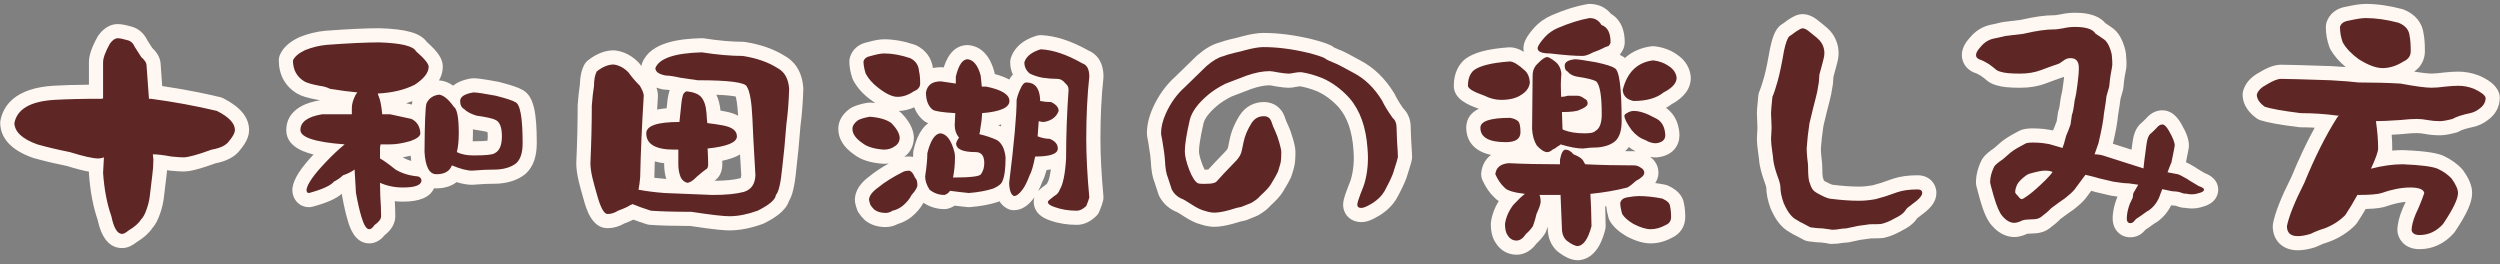 <?xml version="1.0" encoding="utf-8"?>
<!-- Generator: Adobe Illustrator 15.0.0, SVG Export Plug-In  -->
<!DOCTYPE svg PUBLIC "-//W3C//DTD SVG 1.1//EN" "http://www.w3.org/Graphics/SVG/1.1/DTD/svg11.dtd">
<svg version="1.1"
	 xmlns="http://www.w3.org/2000/svg" xmlns:xlink="http://www.w3.org/1999/xlink" xmlns:a="http://ns.adobe.com/AdobeSVGViewerExtensions/3.0/"
	 x="0px" y="0px" width="530px" height="56px" viewBox="-0.045 -0.83 530 56" enable-background="new -0.045 -0.83 530 56"
	 xml:space="preserve">
<rect x="-0.045" y="-0.83" width="530" height="56" fill="#808080" stroke="none"/>
<defs>
</defs>
<g>
	<path fill="#5F2626" d="M25.852,50.262c-2.678,0-3.466-3.534-3.734-4.851c-0.958-2.75-1.565-5.944-1.805-9.498
		c-0.005-0.07-0.004-0.141,0-0.211c0.035-0.475,0.066-0.959,0.093-1.45c-1.305-0.081-3.275-0.534-5.999-1.379
		c-2.537-0.509-4.875-1.064-6.952-1.652c-0.033-0.01-0.065-0.02-0.097-0.031c-3.781-1.354-5.751-3.326-5.856-5.861
		c-0.005-0.118,0.004-0.237,0.027-0.353c0.732-3.708,4.035-5.771,9.816-6.129c2.42-0.141,5.43-0.219,8.964-0.234v-6.237
		c0-1.186,0.525-2.684,1.654-4.713c0.031-0.056,0.065-0.109,0.103-0.161c0.842-1.144,1.801-1.724,2.849-1.724
		c0.586,0,1.371,0.149,2.471,0.47c0.71,0.155,1.797,0.686,2.487,2.193l1.179,1.846c0.915,0.85,1.377,1.623,1.45,2.42
		c0.131,2.001,0.274,4.002,0.43,6.024c4.666,0.653,9.159,1.493,13.366,2.498c0.115,0.027,0.226,0.068,0.331,0.121
		c3.115,1.582,4.629,3.342,4.629,5.381c0,0.96-0.49,1.997-1.542,3.261c-0.862,1.194-2.333,1.966-4.492,2.354
		c-4.172,1.51-5.63,1.686-6.365,1.686c-0.603,0-1.495-0.06-2.728-0.184c-0.042-0.004-0.083-0.01-0.125-0.018
		c-0.763-0.142-1.444-0.25-2.039-0.324c-0.021,1.025-0.103,2.048-0.245,3.046c-0.269,2.146-0.443,3.602-0.521,4.339
		c-0.133,1.113-0.398,2.196-0.791,3.241c-0.347,1.042-0.788,1.861-1.332,2.454c-0.633,0.961-1.605,1.829-2.963,2.648
		C27.224,49.944,26.522,50.262,25.852,50.262z"/>
	<path fill="#FFF8F2" d="M24.914,7.277c0.429,0,1.113,0.137,2.051,0.41c0.703,0.156,1.23,0.645,1.582,1.465
		c0.273,0.43,0.722,1.133,1.348,2.109c0.703,0.625,1.074,1.152,1.113,1.582c0.156,2.383,0.332,4.805,0.527,7.266
		c0.117,0,0.253,0,0.41,0c4.922,0.664,9.589,1.523,14.004,2.578c2.539,1.289,3.809,2.637,3.809,4.043c0,0.586-0.41,1.367-1.23,2.344
		c-0.625,0.898-1.856,1.504-3.691,1.816c-3.008,1.094-5,1.641-5.977,1.641c-0.547,0-1.406-0.059-2.578-0.176
		c-1.68-0.313-2.988-0.469-3.926-0.469c0.039,0.43,0.078,0.801,0.117,1.113c0,1.133-0.079,2.246-0.234,3.34
		c-0.274,2.188-0.45,3.652-0.527,4.395c-0.117,0.977-0.352,1.934-0.703,2.871c-0.313,0.938-0.684,1.621-1.113,2.051
		c-0.508,0.82-1.387,1.602-2.637,2.344c-0.625,0.508-1.094,0.762-1.406,0.762c-1.016,0-1.778-1.25-2.285-3.75
		c-0.938-2.656-1.523-5.723-1.758-9.199c0.078-1.055,0.136-2.148,0.176-3.281c-0.391,0.156-0.782,0.234-1.172,0.234
		c-1.133,0-3.145-0.449-6.035-1.348c-2.54-0.508-4.844-1.055-6.914-1.641C4.699,28.645,3.078,27.141,3,25.266
		c0.586-2.969,3.398-4.609,8.438-4.922c2.695-0.156,6.094-0.234,10.195-0.234c0.039-0.078,0.073-0.117,0.102-0.117
		s0.054,0.039,0.074,0.117c0-2.617,0-5.195,0-7.734c0-0.898,0.488-2.227,1.465-3.984C23.82,7.648,24.367,7.277,24.914,7.277
		 M24.914,4.277c-1.066,0-2.636,0.405-4.057,2.335c-0.075,0.103-0.145,0.21-0.206,0.321c-1.257,2.262-1.843,3.99-1.843,5.441v4.748
		c-2.923,0.028-5.452,0.104-7.545,0.226c-8.168,0.507-10.602,4.269-11.207,7.336c-0.046,0.232-0.064,0.469-0.054,0.705
		c0.133,3.206,2.438,5.633,6.85,7.212c0.064,0.023,0.129,0.044,0.194,0.063c2.094,0.593,4.445,1.152,6.99,1.665
		c2.201,0.68,3.712,1.042,4.783,1.232c0,0.011-0.001,0.021-0.002,0.03c-0.011,0.141-0.011,0.282-0.001,0.423
		c0.246,3.648,0.87,6.944,1.854,9.801c0.846,3.946,2.588,5.946,5.182,5.946c1.265,0,2.321-0.664,3.124-1.294
		c1.468-0.897,2.549-1.868,3.292-2.959c0.642-0.73,1.156-1.684,1.568-2.901c0.423-1.141,0.71-2.324,0.854-3.516
		c0.08-0.761,0.254-2.21,0.522-4.354c0.07-0.494,0.126-0.994,0.168-1.497c0.114,0.021,0.231,0.042,0.353,0.064
		c0.083,0.016,0.167,0.027,0.25,0.036c1.283,0.128,2.224,0.19,2.876,0.19c0.967,0,2.528-0.208,6.759-1.733
		c2.436-0.462,4.21-1.431,5.282-2.885c1.267-1.532,1.858-2.863,1.858-4.183c0-2.621-1.834-4.882-5.45-6.718
		c-0.21-0.106-0.432-0.188-0.661-0.243c-3.893-0.93-8.025-1.72-12.311-2.353c-0.12-1.608-0.232-3.205-0.334-4.769
		c-0.002-0.027-0.004-0.053-0.006-0.08c-0.132-1.43-1.007-2.506-1.782-3.249c-0.442-0.691-0.784-1.226-1.023-1.602
		c-0.73-1.527-1.948-2.561-3.461-2.933C26.512,4.435,25.641,4.277,24.914,4.277L24.914,4.277z"/>
</g>
<g>
	<path fill="#5F2626" d="M78.234,49.266c-2.001,0-2.756-2.561-3.079-3.653c-0.401-1.279-0.81-3.056-1.209-5.255
		c-0.011-0.063-0.019-0.129-0.022-0.194c-0.042-0.861-0.09-1.74-0.144-2.637c-0.102,0.041-0.206,0.08-0.311,0.119
		c-0.488,0.438-1.081,0.848-1.799,1.242c-0.969,0.984-2.833,1.832-5.813,2.648c-0.129,0.036-0.263,0.054-0.396,0.054
		c-0.977,0-2.027-0.689-2.027-2.203c0-0.077,0.006-0.154,0.018-0.231c0.249-1.596,1.678-3.714,4.5-6.664
		c0.509-0.54,1.023-1.062,1.539-1.562c-4.006-0.539-7.345-1.62-7.345-4.199c0-1.757,1.021-4.02,5.885-4.82
		c0.081-0.013,0.162-0.02,0.244-0.02h4.771c0.017-0.598,0.133-1.218,0.351-1.871c-1.166-0.144-2.411-0.324-3.724-0.539
		c-0.162-0.026-0.319-0.08-0.464-0.157c-0.423-0.226-1-0.387-1.715-0.48c-1.977-0.374-3.126-0.724-3.815-1.147
		c-2.036-1.241-3.116-3.225-3.116-5.73c0-0.223,0.05-0.443,0.146-0.645c0.549-1.153,1.626-2.096,3.294-2.881
		c1.646-0.67,3.303-1.079,5.001-1.248c4.74-0.356,8.563-0.535,11.399-0.535c5.183,0.175,7.879,0.898,8.897,2.399
		c2.178,1.918,3.032,3.121,3.032,4.257c0,1.805-1.179,3.46-3.604,5.061c-0.047,0.031-0.096,0.06-0.146,0.085
		c-1.862,0.948-4.056,1.576-6.54,1.874c0.111,0.462,0.205,0.979,0.285,1.559h0.301c0.105,0,0.211,0.011,0.314,0.033
		c1.645,0.353,3.171,0.686,4.581,0.999c0.12,0.026,0.236,0.067,0.346,0.122c0.268,0.134,0.517,0.285,0.747,0.453
		c0.089-1.784,0.201-2.462,0.31-2.823c0.021-0.068,0.046-0.136,0.076-0.2c0.728-1.569,2.068-2.514,3.875-2.733
		c0.06-0.007,0.121-0.011,0.181-0.011c0.079,0,0.159,0.006,0.237,0.019c1.002,0.161,1.971,0.738,2.933,1.754
		c0.401-0.919,1.446-1.82,3.849-2.221c0.082-0.014,0.164-0.021,0.247-0.021c0.487,0,1.538,0.075,5.022,0.729
		c0.033,0.007,0.066,0.014,0.099,0.022c2.861,0.74,3.883,1.154,4.392,1.448c1.497,0.627,2.416,2.662,2.416,10.082
		c0,2.421-0.618,4.213-1.836,5.326c-1.291,1.036-2.932,1.599-4.953,1.736c-0.034,0.003-0.068,0.004-0.102,0.004
		c-1.744,0-3.494,0.077-5.199,0.229c-0.044,0.004-0.088,0.006-0.133,0.006c-1.002,0-2.207-0.252-3.657-0.767
		c-0.702,0.802-1.893,1.528-3.901,1.528c-0.545,0-1.133-0.114-1.687-0.447c0.015,0.115,0.022,0.232,0.022,0.354
		c0,0.063-0.004,0.124-0.012,0.187c-0.34,2.72-4.159,2.72-5.414,2.72c-1.155,0-2.269-0.132-3.331-0.392
		c0.007,0.216,0.015,0.43,0.024,0.642c0.117,1.709,0.177,3.183,0.177,4.344c0,1.053-0.597,2.017-1.822,2.94
		C79.785,48.824,79.047,49.266,78.234,49.266z M84.655,33.872c1.146,0.669,2.517,1.075,4.077,1.208
		c0.118,0.01,0.235,0.033,0.347,0.071c0.044,0.015,0.088,0.03,0.13,0.047c-0.38-0.891-0.654-2.088-0.754-3.687
		c-0.002-0.034-0.003-0.069-0.003-0.104c0.003-0.464,0.006-0.908,0.01-1.332c-0.399,0.196-0.763,0.327-0.989,0.409
		c-0.032,0.012-0.064,0.021-0.097,0.031c-1.767,0.505-3.345,0.761-4.689,0.761H82.02v0.635
		C82.686,32.347,83.548,32.989,84.655,33.872z M98.523,30.439c0.528,0.121,1.13,0.182,1.801,0.182c2.72,0,3.525-0.18,3.707-0.234
		c0.043-0.027,0.088-0.053,0.134-0.076c0.604-0.302,0.694-1.528,0.694-2.232c0-1.547-0.332-2.052-0.46-2.115
		c-0.132-0.072-0.737-0.379-3.643-0.794c-0.074-0.011-0.147-0.027-0.219-0.049c-0.746-0.224-1.394-0.489-1.953-0.803
		c0.092,0.865,0.134,1.895,0.134,3.116C98.719,28.53,98.653,29.536,98.523,30.439z"/>
	<path fill="#FFF8F2" d="M80.402,8.156c4.609,0.156,7.187,0.781,7.734,1.875c1.796,1.563,2.695,2.656,2.695,3.281
		c0,1.25-0.977,2.52-2.93,3.809c-2.149,1.094-4.766,1.719-7.852,1.875c0.078,0.313,0.156,0.547,0.234,0.703
		c0.312,0.742,0.546,1.973,0.703,3.691c0.546,0,1.093,0,1.641,0c1.641,0.352,3.164,0.684,4.57,0.996
		c1.172,0.586,1.796,1.602,1.875,3.047c0,0.586-0.703,1.133-2.109,1.641c-1.641,0.469-3.067,0.703-4.277,0.703
		c-0.665,0-1.348,0-2.051,0c-0.04,0.273-0.079,0.488-0.117,0.645c0,0.82,0,1.602,0,2.344c0.625,0.313,1.718,1.094,3.281,2.344
		c1.367,0.82,2.968,1.309,4.805,1.465c0.469,0.156,0.703,0.469,0.703,0.938c-0.117,0.938-1.426,1.406-3.926,1.406
		c-1.758,0-3.379-0.332-4.863-0.996c0,0.977,0.019,1.914,0.059,2.813c0.117,1.719,0.176,3.145,0.176,4.277
		c0,0.586-0.469,1.211-1.406,1.875c-0.391,0.586-0.762,0.879-1.113,0.879c-0.586,0-1.133-0.859-1.641-2.578
		c-0.391-1.25-0.782-2.949-1.172-5.098c-0.079-1.602-0.176-3.262-0.293-4.98c-0.625,0.469-1.446,0.879-2.461,1.23
		c-0.469,0.469-1.113,0.918-1.934,1.348c-0.665,0.82-2.422,1.621-5.273,2.402c-0.352,0-0.527-0.234-0.527-0.703
		c0.195-1.25,1.562-3.203,4.102-5.859c1.328-1.406,2.656-2.656,3.984-3.75c-6.25-0.469-9.375-1.484-9.375-3.047
		c0-1.719,1.542-2.832,4.629-3.34c1.914,0,4.003,0,6.27,0c0-0.469,0-0.918,0-1.348c0-0.82,0.273-1.758,0.82-2.813
		c0.117-0.156,0.234-0.313,0.352-0.469c-1.719-0.156-3.653-0.41-5.801-0.762c-0.586-0.313-1.329-0.527-2.227-0.645
		c-1.641-0.313-2.715-0.625-3.223-0.938c-1.602-0.977-2.402-2.461-2.402-4.453c0.39-0.82,1.25-1.543,2.578-2.168
		c1.445-0.586,2.949-0.957,4.512-1.113C73.84,8.332,77.59,8.156,80.402,8.156 M100.324,18.762c0.664,0,2.246,0.234,4.746,0.703
		c2.265,0.586,3.633,1.035,4.102,1.348c1.055,0.352,1.582,3.262,1.582,8.73c0,1.992-0.45,3.398-1.348,4.219
		c-0.977,0.781-2.325,1.23-4.043,1.348c-1.797,0-3.574,0.078-5.332,0.234c-1.055,0-2.481-0.371-4.277-1.113
		c-0.469,1.25-1.563,1.875-3.281,1.875c-1.485,0-2.325-1.563-2.52-4.688c0.039-6.094,0.176-9.531,0.41-10.313
		c0.507-1.094,1.406-1.719,2.695-1.875c0.976,0.156,2.011,1.016,3.105,2.578c0.703,0.43,1.055,2.305,1.055,5.625
		c0,1.563-0.137,2.891-0.41,3.984c0.938,0.469,2.109,0.703,3.516,0.703c2.617,0,4.121-0.156,4.512-0.469
		c1.015-0.508,1.523-1.699,1.523-3.574s-0.43-3.027-1.289-3.457c-0.547-0.313-1.915-0.625-4.102-0.938
		c-1.172-0.352-2.051-0.82-2.637-1.406c-0.547-0.313-0.82-0.879-0.82-1.699C97.512,19.68,98.449,19.074,100.324,18.762
		 M80.402,5.156c-2.874,0-6.734,0.181-11.475,0.536c-0.024,0.001-0.049,0.004-0.074,0.006c-1.84,0.185-3.638,0.628-5.341,1.318
		c-0.05,0.021-0.1,0.042-0.149,0.065c-1.995,0.938-3.307,2.114-4.01,3.595c-0.191,0.402-0.291,0.843-0.291,1.288
		c0,3.058,1.328,5.483,3.841,7.015c0.851,0.524,2.117,0.922,4.223,1.323c0.058,0.011,0.115,0.02,0.173,0.027
		c0.208,0.027,0.385,0.06,0.536,0.093c-0.016,0.002-0.032,0.005-0.048,0.008c-6.214,1.022-7.142,4.386-7.142,6.3
		c0,2.993,2.693,4.44,5.78,5.191c-2.784,2.978-4.167,5.155-4.456,7.003c-0.024,0.152-0.036,0.308-0.036,0.462
		c0,2.111,1.517,3.703,3.527,3.703c0.268,0,0.535-0.036,0.793-0.106c3.043-0.834,4.965-1.681,6.172-2.744
		c0.006,0.13,0.021,0.259,0.044,0.387c0.416,2.291,0.829,4.076,1.26,5.457c0.331,1.123,1.382,4.683,4.504,4.683
		c0.883,0,2.131-0.316,3.268-1.745c1.495-1.183,2.252-2.529,2.252-4.009c0-0.894-0.034-1.961-0.103-3.186
		c0.567,0.061,1.145,0.092,1.731,0.092c3.558,0,5.765-0.953,6.583-2.836c0.177,0.017,0.346,0.023,0.506,0.023
		c1.709,0,3.172-0.465,4.278-1.325c1.243,0.378,2.327,0.563,3.28,0.563c0.089,0,0.177-0.004,0.266-0.012
		c1.662-0.147,3.366-0.223,5.066-0.223c0.068,0,0.136-0.002,0.204-0.007c2.332-0.159,4.253-0.831,5.712-1.998
		c0.051-0.041,0.101-0.083,0.15-0.128c1.542-1.409,2.324-3.573,2.324-6.434c0-6.273-0.543-10.203-3.243-11.424
		c-0.715-0.396-1.927-0.844-4.689-1.559c-0.066-0.018-0.132-0.032-0.199-0.044c-3.546-0.665-4.669-0.755-5.299-0.755
		c-0.165,0-0.33,0.014-0.493,0.041c-1.796,0.299-2.999,0.866-3.799,1.533c-0.803-0.575-1.633-0.929-2.5-1.067
		c-0.157-0.025-0.315-0.038-0.474-0.038c-0.016,0-0.031,0-0.046,0c0.545-0.933,0.82-1.907,0.82-2.918
		c0-1.608-0.927-3.055-3.392-5.25c-1.365-1.883-4.271-2.713-9.937-2.904C80.47,5.157,80.436,5.156,80.402,5.156L80.402,5.156z
		 M86.036,21.059c0.466-0.136,0.919-0.285,1.36-0.448c-0.04,0.186-0.079,0.415-0.116,0.722
		C86.874,21.242,86.459,21.151,86.036,21.059L86.036,21.059z M100.167,29.12c0.035-0.535,0.052-1.096,0.052-1.687
		c0-0.289-0.002-0.571-0.007-0.847c0.109,0.028,0.221,0.051,0.333,0.066c1.521,0.218,2.338,0.395,2.753,0.504
		c0.032,0.195,0.062,0.492,0.062,0.921c0,0.455-0.042,0.748-0.081,0.923c-0.417,0.052-1.282,0.12-2.954,0.12
		C100.271,29.121,100.219,29.121,100.167,29.12L100.167,29.12z M85.372,32.525c0.522-0.092,1.065-0.21,1.631-0.354
		c0.036,0.394,0.083,0.766,0.14,1.117c-0.599-0.163-1.147-0.384-1.643-0.661C85.457,32.593,85.414,32.559,85.372,32.525
		L85.372,32.525z"/>
</g>
<g>
	<path fill="#5F2626" d="M154.599,46.512c-1.365,0-4.048-0.307-8.2-0.938c-3.484-0.002-6.359-0.082-8.548-0.238
		c-0.118-0.009-0.234-0.03-0.346-0.066c-1.312-0.416-2.448-0.813-3.39-1.183c-0.435,0.263-1.152,0.612-2.469,1.107
		c-0.939,0.563-1.91,0.849-2.888,0.849c-1.983,0-2.938-2.473-3.673-5.145c-0.353-1.216-0.673-2.397-0.947-3.492
		c-0.346-1.426-0.513-2.615-0.513-3.645c0.195-4.41,0.293-8.488,0.293-12.188c0-0.037,0.001-0.075,0.004-0.112
		c0.116-1.554,0.273-2.975,0.465-4.226c0.012-1.495,0.261-2.683,0.758-3.627c0.099-0.188,0.236-0.353,0.403-0.482
		c1.514-1.184,3.027-1.783,4.498-1.783c0.066,0,0.132,0.005,0.198,0.013c1.512,0.202,2.874,0.925,4.048,2.147
		c0.055,0.057,0.104,0.118,0.149,0.183c0.571,0.821,1.322,1.699,2.231,2.608c0.091,0.091,0.17,0.193,0.235,0.306
		c0.708,1.215,1.024,2.099,1.024,2.864c-0.105,1.689-0.2,3.345-0.286,4.965c1.505-0.675,3.494-0.843,4.993-0.885
		c0.082-0.781,0.171-1.646,0.269-2.593c0.042-0.558,0.156-1.202,0.336-1.875c0.205-0.817,0.714-1.462,1.447-1.827
		c-0.253-0.039-0.491-0.077-0.713-0.114c-1.689-0.373-2.479-0.448-2.859-0.448c-0.091,0-0.182-0.008-0.271-0.024
		c-3.006-0.554-3.455-2.153-3.455-3.058c0-0.189,0.036-0.377,0.105-0.553c1.088-2.746,4.646-4.108,11.197-4.286
		c0.014-0.001,0.027-0.001,0.041-0.001c0.077,0,0.153,0.006,0.229,0.018c3.19,0.494,6.031,0.744,8.442,0.744
		c0.078,0,0.157,0.006,0.234,0.019c3.135,0.495,5.794,1.425,7.906,2.764c1.341,0.726,2.959,2.279,3.2,5.581
		c0.003,0.051,0.005,0.103,0.003,0.153c-0.08,2.735-0.281,5.312-0.599,7.657c-0.265,3.513-0.563,6.631-0.876,9.181
		c-0.375,3.93-0.896,5.478-1.434,6.267c-0.379,1.384-1.83,2.648-4.599,4.033c-0.054,0.026-0.109,0.051-0.167,0.071
		C158.739,46.088,156.559,46.512,154.599,46.512z M151.091,39.002c2.601-0.002,4.698-0.201,6.166-0.596
		c0.633-0.19,1.267-0.583,1.348-2.058c-0.354-5.981-0.564-9.953-0.642-12.144c-0.185-4.059-0.667-5.392-0.901-5.807
		c-0.426-0.191-2.175-0.695-8.809-0.714c0.563,0.259,1.028,0.587,1.405,0.988c0.923,1.032,1.43,2.453,1.573,4.371
		c0.015,0.316,0.033,0.609,0.053,0.883c0.825,0.111,1.514,0.223,2.085,0.337c3.746,0.636,4.312,2.663,4.312,3.814
		c0,2.528-3.044,3.459-6.148,3.899c0.037,0.886,0.055,1.552,0.055,2.019c0,1.511-0.747,2.152-1.268,2.417
		c-0.38,0.284-0.899,0.705-1.548,1.256c-0.486,0.501-0.943,0.891-1.383,1.173C148.604,38.893,149.838,38.946,151.091,39.002z
		 M137.034,38.156c1.216,0.184,2.544,0.33,3.967,0.438c0.958,0.034,1.935,0.071,2.927,0.109c-0.386-0.313-0.711-0.712-0.965-1.189
		c-0.02-0.037-0.038-0.075-0.055-0.114c-0.43-1.004-0.648-2.149-0.648-3.403v-1.615c-2.337-0.077-3.89-0.589-4.913-1.291
		c-0.075,1.981-0.133,3.899-0.174,5.752C137.134,37.302,137.087,37.738,137.034,38.156z"/>
	<path fill="#FFF8F2" d="M148.739,10.266c3.281,0.508,6.171,0.762,8.672,0.762c2.968,0.469,5.429,1.328,7.383,2.578
		c1.484,0.781,2.304,2.246,2.461,4.395c-0.079,2.695-0.274,5.195-0.586,7.5c-0.274,3.594-0.567,6.66-0.879,9.199
		c-0.313,3.281-0.762,5.215-1.348,5.801c-0.079,0.977-1.368,2.09-3.867,3.34c-2.188,0.781-4.18,1.172-5.977,1.172
		c-1.289,0-3.984-0.313-8.086-0.938c-3.516,0-6.368-0.078-8.555-0.234c-1.602-0.508-2.911-0.977-3.926-1.406
		c-0.117,0.117-0.254,0.176-0.41,0.176c-0.391,0.313-1.27,0.723-2.637,1.23c-0.743,0.469-1.485,0.703-2.227,0.703
		c-0.743,0-1.485-1.348-2.227-4.043c-0.352-1.211-0.665-2.363-0.938-3.457c-0.313-1.289-0.469-2.383-0.469-3.281
		c0.195-4.375,0.293-8.438,0.293-12.188c0.117-1.563,0.273-2.969,0.469-4.219c0-1.289,0.195-2.305,0.586-3.047
		c1.25-0.977,2.441-1.465,3.574-1.465c1.172,0.156,2.227,0.723,3.164,1.699c0.625,0.898,1.425,1.836,2.402,2.813
		c0.546,0.938,0.82,1.641,0.82,2.109c-0.391,6.25-0.645,12.031-0.762,17.344c-0.079,0.898-0.196,1.758-0.352,2.578
		c1.641,0.313,3.496,0.547,5.566,0.703c3.242,0.117,6.621,0.254,10.137,0.41c2.813,0,5.019-0.215,6.621-0.645
		c1.562-0.469,2.382-1.641,2.461-3.516c-0.352-5.938-0.567-10-0.645-12.188c-0.157-3.438-0.547-5.645-1.172-6.621
		c-0.352-0.898-3.829-1.348-10.43-1.348c-1.485-0.195-2.695-0.371-3.633-0.527c-1.406-0.313-2.442-0.469-3.105-0.469
		c-1.485-0.273-2.227-0.801-2.227-1.582C139.716,11.535,142.997,10.422,148.739,10.266 M145.517,18.527
		c1.445,0.156,2.461,0.547,3.047,1.172c0.664,0.742,1.055,1.895,1.172,3.457c0.039,0.82,0.097,1.523,0.176,2.109
		c1.328,0.156,2.382,0.313,3.164,0.469c2.07,0.352,3.105,1.133,3.105,2.344c0,1.289-2.071,2.148-6.211,2.578
		c0.078,1.563,0.117,2.676,0.117,3.34c0,0.625-0.176,0.996-0.527,1.113c-0.43,0.313-1.036,0.801-1.816,1.465
		c-0.86,0.898-1.563,1.348-2.109,1.348c-0.586-0.156-1.036-0.527-1.348-1.113c-0.352-0.82-0.527-1.758-0.527-2.813
		c0-1.094,0-2.129,0-3.105c-0.313,0-0.606,0-0.879,0c-3.946,0-5.918-1.152-5.918-3.457c0-1.602,2.324-2.402,6.973-2.402h0.059
		c0.117-1.094,0.253-2.402,0.41-3.926c0.039-0.508,0.136-1.055,0.293-1.641C144.813,18.996,145.086,18.684,145.517,18.527
		 M148.739,7.266c-0.027,0-0.054,0-0.082,0.001c-4.547,0.124-10.795,0.801-12.551,5.233c-0.086,0.219-0.147,0.446-0.18,0.679
		c-0.088-0.118-0.171-0.233-0.251-0.348c-0.09-0.13-0.19-0.252-0.299-0.365c-1.416-1.475-3.075-2.349-4.932-2.596
		c-0.131-0.018-0.264-0.026-0.396-0.026c-1.813,0-3.638,0.707-5.421,2.102c-0.334,0.261-0.609,0.59-0.807,0.965
		c-0.599,1.136-0.903,2.514-0.93,4.204c-0.191,1.263-0.346,2.687-0.462,4.235c-0.005,0.075-0.008,0.149-0.008,0.225
		c0,3.678-0.098,7.732-0.29,12.054c-0.002,0.045-0.003,0.089-0.003,0.134c0,1.15,0.181,2.455,0.554,3.989
		c0.282,1.132,0.607,2.332,0.972,3.585c0.546,1.987,1.708,6.207,5.107,6.207c1.211,0,2.399-0.333,3.538-0.991
		c0.781-0.296,1.41-0.563,1.924-0.817c0.824,0.307,1.762,0.626,2.831,0.965c0.225,0.071,0.457,0.116,0.692,0.133
		c2.2,0.157,5.072,0.238,8.541,0.242c5.541,0.84,7.398,0.938,8.313,0.938c2.133,0,4.483-0.453,6.985-1.347
		c0.114-0.04,0.225-0.088,0.333-0.142c2.125-1.063,4.543-2.531,5.295-4.724c0.68-1.106,1.193-2.948,1.561-6.775
		c0.312-2.545,0.608-5.643,0.881-9.21c0.318-2.374,0.52-4.974,0.6-7.727c0.003-0.103,0.001-0.204-0.006-0.307
		c-0.288-3.94-2.271-5.851-3.936-6.766c-2.278-1.435-5.115-2.428-8.433-2.951c-0.155-0.024-0.311-0.037-0.468-0.037
		c-2.335,0-5.099-0.244-8.213-0.727C149.046,7.277,148.893,7.266,148.739,7.266L148.739,7.266z M139.264,22.396
		c0.052-0.905,0.107-1.82,0.165-2.743c0.004-0.063,0.006-0.125,0.006-0.188c0-0.541-0.102-1.101-0.316-1.717
		c0.428,0.156,0.913,0.289,1.46,0.39c0.179,0.033,0.361,0.05,0.543,0.05c0.087,0,0.325,0.009,0.808,0.081
		c-0.056,0.151-0.104,0.309-0.144,0.469c-0.188,0.699-0.316,1.42-0.371,2.098c-0.046,0.446-0.09,0.875-0.133,1.285
		C140.638,22.174,139.95,22.259,139.264,22.396L139.264,22.396z M152.7,22.619c-0.125-1.289-0.418-2.414-0.875-3.366
		c2.293,0.092,3.493,0.256,4.103,0.381c0.154,0.58,0.377,1.772,0.507,4.065c-0.73-0.392-1.652-0.714-2.813-0.915
		C153.34,22.729,153.034,22.674,152.7,22.619L152.7,22.619z M153.076,33.245c1.265-0.253,2.643-0.656,3.769-1.335
		c0.075,1.331,0.161,2.809,0.257,4.434c-0.032,0.407-0.119,0.549-0.127,0.561l0,0c-0.002,0-0.046,0.031-0.158,0.067
		c-1.269,0.332-3.084,0.509-5.4,0.526c0.771-0.527,1.67-1.561,1.67-3.502C153.087,33.784,153.083,33.535,153.076,33.245
		L153.076,33.245z M138.672,36.863c0.025-1.137,0.057-2.299,0.095-3.484c0.589,0.171,1.251,0.306,1.992,0.394v0.224
		c0,1.105,0.149,2.146,0.443,3.104c-0.049-0.002-0.098-0.004-0.146-0.006C140.226,37.03,139.43,36.953,138.672,36.863
		L138.672,36.863z"/>
</g>
<g>
	<path fill="#5F2626" d="M187.704,45.809c-1.305,0-2.416-0.338-3.303-1.004c-0.057-0.042-0.11-0.089-0.16-0.139
		c-0.438-0.438-0.776-0.851-1.033-1.263c-0.062-0.101-0.112-0.207-0.15-0.318c-0.308-0.923-0.37-1.292-0.37-1.589
		c0.063-1.386,0.9-2.604,2.559-3.796c1.326-1.098,3.212-2.281,5.527-3.459c0.04-0.021,0.081-0.039,0.123-0.056
		c0.566-0.227,1.188-0.342,1.847-0.342c0.161,0,0.321,0.026,0.474,0.077c0.612,0.204,1.13,0.626,1.55,1.261
		c0.189-1.423,0.284-2.605,0.284-3.529c0-0.121,0.015-0.241,0.043-0.358c0.309-1.255,1.249-5.071,4.061-5.353
		c0.05-0.005,0.1-0.008,0.149-0.008c0.044,0,0.088,0.002,0.132,0.006c0.521,0.046,1.004,0.194,1.449,0.444
		c-0.022-0.213-0.034-0.429-0.034-0.649c0.017-0.412,0.034-0.806,0.051-1.185c-2.645-0.222-3.484-0.522-3.966-0.819
		c-0.042-0.025-0.082-0.054-0.121-0.083c-1.173-0.892-1.85-2.23-2.017-3.989c-0.126,0.069-0.261,0.135-0.406,0.197
		c-1.341,0.892-2.744,1.344-4.17,1.344c-1.453,0-3.098-0.737-5.028-2.254c-1.323-1.014-2.348-2.182-3.032-3.46
		c-0.043-0.08-0.079-0.164-0.106-0.25c-0.359-1.119-0.541-2.141-0.541-3.036c0-0.122,0.015-0.244,0.044-0.362
		c0.173-0.694,0.753-1.902,2.694-2.271C185.579,9.185,186.612,9,187.411,9c1.833,0,3.846,0.361,5.982,1.073
		c0.067,0.022,0.133,0.05,0.197,0.081c1.611,0.806,2.539,2.157,2.69,3.915c0.107,0.452,0.179,0.995,0.217,1.641
		c0.767-0.518,1.756-0.792,2.926-0.792c0.071,0,0.142,0.005,0.212,0.015c0.5,0.072,0.993,0.144,1.477,0.215
		c0.004-0.024,0.01-0.049,0.016-0.073c0.285-1.198,1.153-4.844,3.979-4.844c0.062,0,0.125,0.004,0.186,0.012
		c1.906,0.238,3.256,1.77,4.015,4.551c0.022,0.083,0.038,0.168,0.046,0.253c0.034,0.354,0.067,0.701,0.101,1.04
		c1.153,0.235,3.684,0.79,5.062,2.229c0.094-0.244,0.197-0.484,0.308-0.72c0.181-0.449,0.732-1.805,1.87-2.277
		c-0.707-0.818-1.076-1.82-1.076-2.942c0-0.151,0.023-0.302,0.068-0.447c0.544-1.745,2.042-3.004,4.45-3.741
		c0.143-0.043,0.291-0.065,0.439-0.065c0.022,0,0.045,0.001,0.067,0.002c2.813,0.126,5.977,1.174,9.407,3.116
		c0.944,0.358,2.339,1.364,2.339,4.183c0,0.055-0.003,0.108-0.009,0.163c-0.422,3.864-0.636,8.245-0.636,13.021
		c0,3.542,0.215,7.675,0.639,12.284c0.015,0.168,0.002,0.338-0.039,0.502c-0.136,0.542-0.37,1.207-0.717,2.032
		c-0.081,0.193-0.201,0.367-0.353,0.511c-0.988,0.933-2.005,1.405-3.022,1.405c-1.885,0-3.634-0.286-5.197-0.851
		c-1.612-0.515-2.456-1.37-2.456-2.524c0-0.894,0.626-1.454,1.957-2.437c0.059-0.044,0.121-0.083,0.185-0.117
		c0.309-0.165,0.404-0.346,0.456-0.501c0.037-0.11,0.086-0.216,0.148-0.314c0.313-0.504,0.868-1.913,1.111-5.711
		c-1.076,0.688-2.638,0.889-3.83,0.946c-0.33,1.452-0.664,2.469-1.03,3.143c-0.552,1.465-1.107,2.553-1.696,3.323
		c-0.959,1.298-1.948,1.938-3.008,1.938c-0.233,0-0.462-0.054-0.67-0.158c-0.976-0.487-1.425-1.466-1.634-2.374
		c-0.409,0.297-0.905,0.571-1.494,0.826c-0.043,0.02-0.088,0.036-0.134,0.051c-1.551,0.503-3.402,0.842-5.501,1.006
		c-0.039,0.003-0.078,0.005-0.117,0.005c-0.051,0-0.102-0.003-0.153-0.008c-1.195-0.122-2.282-0.246-3.245-0.37
		c-0.375,0.324-0.82,0.568-1.317,0.722c-0.143,0.044-0.292,0.066-0.441,0.066c-1.513,0-2.891-0.483-4.095-1.438
		c-0.13-0.103-0.242-0.227-0.332-0.367c-0.074-0.115-0.144-0.23-0.211-0.346c-0.242,0.463-0.599,0.956-1.083,1.503
		c-0.489,0.938-1.238,1.828-2.229,2.647c-0.801,0.613-1.624,1.021-2.483,1.244C189.105,45.619,188.418,45.809,187.704,45.809z
		 M203.911,32.598c-0.002,0.898-0.056,1.798-0.159,2.689c1.944-0.053,2.757-0.188,3.081-0.271c0.194-0.358,0.289-0.771,0.289-1.254
		c0-0.58-0.11-0.792-0.135-0.832c0,0.001-0.001,0.001-0.003,0.001c-0.016,0-0.073-0.013-0.178-0.013
		C205.617,32.918,204.667,32.8,203.911,32.598z M209.288,26.517c0.907,0.271,1.772,0.591,2.584,0.954
		c0.052,0.023,0.103,0.05,0.151,0.079c0.549,0.325,1.015,0.754,1.397,1.282c0.214-2.164,0.367-4.025,0.458-5.58
		c-1.237,0.788-2.968,1.116-4.309,1.275c-0.063,0.681-0.156,1.328-0.278,1.936C209.291,26.481,209.289,26.499,209.288,26.517z
		 M221.514,26.99c0.355,0.076,0.688,0.115,0.995,0.115c0.197,0,0.392,0.039,0.574,0.114c0.606,0.251,1.076,0.549,1.438,0.868
		c0.023-1.011,0.055-2.024,0.094-3.04c-0.674,0.656-1.65,1.214-3.065,1.459L221.514,26.99z M221.875,19.271
		c0.31,0.028,0.619,0.042,0.926,0.042c0.225,0,0.448,0.051,0.651,0.148c0.592,0.285,1.046,0.602,1.393,0.929
		c0.045-0.732,0.094-1.465,0.146-2.195c-0.003-0.053-0.011-0.081-0.014-0.089c-0.116-0.085-0.233-0.192-0.32-0.307
		c-0.073-0.096-0.327-0.408-0.509-0.408c-0.933,0-1.924-0.067-2.951-0.199C221.506,17.731,221.747,18.413,221.875,19.271z
		 M187.179,32.386c-2.327-0.179-4.036-0.712-5.222-1.63c-1.847-1.261-2.784-2.693-2.784-4.26c0-0.807,0.322-1.998,1.858-3.096
		c0.074-0.053,0.151-0.098,0.233-0.137c0.788-0.371,1.751-0.649,2.863-0.827c0.078-0.013,0.158-0.019,0.237-0.019
		c0.039,0,0.077,0.002,0.115,0.005c2.336,0.18,4.083,0.713,5.34,1.632c0.07,0.051,0.135,0.107,0.194,0.169
		c1.352,1.4,2.063,2.695,2.173,3.958c0.004,0.044,0.006,0.087,0.006,0.131c0,1.312-0.607,2.416-1.711,3.117
		c-0.877,0.638-1.949,0.961-3.187,0.961C187.255,32.391,187.217,32.389,187.179,32.386z"/>
	<path fill="#FFF8F2" d="M220.575,9.621c2.616,0.117,5.566,1.113,8.848,2.988c0.976,0.313,1.465,1.25,1.465,2.813
		c-0.431,3.945-0.645,8.34-0.645,13.184c0,3.594,0.214,7.734,0.645,12.422c-0.117,0.469-0.333,1.074-0.645,1.816
		c-0.703,0.664-1.368,0.996-1.992,0.996c-1.72,0-3.281-0.254-4.688-0.762c-0.977-0.313-1.465-0.684-1.465-1.113
		c0-0.156,0.449-0.566,1.348-1.23c0.586-0.313,0.976-0.762,1.172-1.348c0.703-1.133,1.151-3.34,1.348-6.621
		c0-4.844,0.176-9.688,0.527-14.531c0-0.586-0.216-1.035-0.645-1.348c-0.509-0.664-1.075-0.996-1.699-0.996
		c-0.978,0-2.012-0.078-3.105-0.234c-0.938-0.156-1.856-0.449-2.754-0.879c-0.782-0.625-1.172-1.426-1.172-2.402
		C217.508,11.125,218.661,10.207,220.575,9.621 M187.411,10.5c1.679,0,3.516,0.332,5.508,0.996c1.172,0.586,1.796,1.523,1.875,2.813
		c0.156,0.586,0.234,1.445,0.234,2.578c0,0.742-0.45,1.289-1.348,1.641c-1.133,0.781-2.285,1.172-3.457,1.172
		c-1.094,0-2.461-0.645-4.102-1.934c-1.172-0.898-2.051-1.895-2.637-2.988c-0.313-0.977-0.469-1.836-0.469-2.578
		c0.156-0.625,0.683-1.016,1.582-1.172C185.809,10.676,186.747,10.5,187.411,10.5 M205.106,11.73
		c1.25,0.156,2.168,1.309,2.754,3.457c0.078,0.82,0.156,1.602,0.234,2.344c0.312,0,0.625,0,0.938,0
		c3.281,0.664,4.922,1.68,4.922,3.047c0,1.406-1.934,2.266-5.801,2.578c-0.04,1.133-0.157,2.168-0.352,3.105
		c-0.04,0.625-0.117,1.074-0.234,1.348c1.328,0.313,2.558,0.723,3.691,1.23c1.055,0.625,1.679,1.855,1.875,3.691
		c0,2.383-0.215,4.043-0.645,4.98c-0.157,0.586-0.82,1.133-1.992,1.641c-1.446,0.469-3.164,0.781-5.156,0.938
		c-1.523-0.156-2.852-0.313-3.984-0.469c-0.274,0.43-0.665,0.723-1.172,0.879c-1.172,0-2.227-0.371-3.164-1.113
		c-0.625-0.977-0.938-1.914-0.938-2.813c0.312-2.031,0.469-3.672,0.469-4.922c0.664-2.695,1.582-4.102,2.754-4.219
		c1.328,0.117,2.324,1.445,2.988,3.984c0.078,0.313,0.117,0.684,0.117,1.113c0,1.445-0.137,2.871-0.41,4.277
		c3.671,0,5.644-0.234,5.918-0.703c0.469-0.664,0.703-1.445,0.703-2.344c0-1.563-0.606-2.344-1.816-2.344
		c-2.774,0-4.16-0.625-4.16-1.875c0.156-0.469,0.371-0.879,0.645-1.23h-0.059c-0.586-0.742-0.879-1.602-0.879-2.578
		c0.039-0.898,0.078-1.758,0.117-2.578c-2.657-0.156-4.239-0.391-4.746-0.703c-0.977-0.742-1.465-1.973-1.465-3.691
		c0.273-1.563,1.328-2.344,3.164-2.344c1.093,0.156,2.148,0.313,3.164,0.469c0-0.469,0-0.957,0-1.465
		C203.173,12.961,204.012,11.73,205.106,11.73 M217.528,16.652c1.796,0,2.773,1.152,2.93,3.457c0,0.156,0,0.313,0,0.469
		c0.781,0.156,1.562,0.234,2.344,0.234c1.055,0.508,1.582,1.133,1.582,1.875c-0.469,1.289-1.504,2.07-3.105,2.344
		c-0.391,0-0.762-0.059-1.113-0.176c-0.079,1.094-0.157,2.168-0.234,3.223c0.938,0.352,1.796,0.527,2.578,0.527
		c1.132,0.469,1.699,1.152,1.699,2.051c0,1.133-1.602,1.699-4.805,1.699c-0.391,1.992-0.782,3.32-1.172,3.984
		c-0.508,1.367-1.016,2.383-1.523,3.047c-0.665,0.898-1.27,1.348-1.816,1.348c-0.625-0.313-0.958-1.25-0.996-2.813
		c1.055-8.438,1.582-14.297,1.582-17.578c0.156-0.742,0.39-1.445,0.703-2.109C216.61,17.18,217.06,16.652,217.528,16.652
		 M184.364,23.918c2.031,0.156,3.554,0.605,4.57,1.348c1.093,1.133,1.679,2.148,1.758,3.047c0,0.82-0.352,1.445-1.055,1.875
		c-0.625,0.469-1.406,0.703-2.344,0.703c-2.032-0.156-3.516-0.605-4.453-1.348c-1.446-0.977-2.168-1.992-2.168-3.047
		c0-0.664,0.41-1.289,1.23-1.875C182.567,24.309,183.387,24.074,184.364,23.918 M192.743,35.344
		c0.469,0.156,0.859,0.645,1.172,1.465c0.352,0.313,0.527,0.84,0.527,1.582c0,0.508-0.41,1.211-1.23,2.109
		c-0.391,0.82-1.036,1.602-1.934,2.344c-0.665,0.508-1.368,0.84-2.109,0.996c-0.469,0.313-0.958,0.469-1.465,0.469
		c-0.977,0-1.778-0.234-2.402-0.703c-0.352-0.352-0.625-0.684-0.82-0.996c-0.196-0.586-0.293-0.957-0.293-1.113
		c0.039-0.82,0.683-1.68,1.934-2.578c1.328-1.094,3.105-2.207,5.332-3.34C191.844,35.422,192.274,35.344,192.743,35.344
		 M220.575,6.621c-0.297,0-0.593,0.044-0.878,0.131c-3.625,1.109-4.961,3.185-5.443,4.729c-0.09,0.289-0.136,0.591-0.136,0.894
		c0,0.936,0.192,1.808,0.566,2.596c-0.266,0.292-0.524,0.644-0.767,1.066c-0.849-0.462-1.874-0.852-3.074-1.166
		c-0.017-0.159-0.047-0.317-0.089-0.473c-1.164-4.266-3.511-5.424-5.276-5.645c-0.123-0.016-0.248-0.023-0.372-0.023
		c-2.365,0-4.073,1.594-5.089,4.742c-0.057-0.008-0.113-0.017-0.17-0.024c-0.141-0.021-0.282-0.03-0.424-0.03
		c-0.597,0-1.161,0.059-1.687,0.174c-0.289-2.111-1.508-3.795-3.475-4.779c-0.127-0.063-0.258-0.117-0.393-0.162
		c-2.29-0.764-4.461-1.15-6.457-1.15c-0.941,0-2.058,0.192-3.507,0.605c-2.806,0.563-3.59,2.534-3.798,3.368
		c-0.059,0.237-0.089,0.481-0.089,0.726c0,1.066,0.2,2.209,0.612,3.494c0.056,0.173,0.126,0.341,0.212,0.501
		c0.786,1.467,1.949,2.797,3.456,3.952c0.407,0.32,0.807,0.609,1.199,0.869c-0.292-0.035-0.592-0.065-0.901-0.089
		c-0.077-0.006-0.153-0.009-0.23-0.009c-0.159,0-0.317,0.013-0.474,0.038c-1.269,0.202-2.337,0.514-3.266,0.951
		c-0.163,0.076-0.319,0.168-0.465,0.272c-2.055,1.469-2.487,3.158-2.487,4.316c0,2.081,1.145,3.923,3.402,5.474
		c1.422,1.086,3.383,1.712,5.989,1.912c0.077,0.006,0.153,0.009,0.23,0.009c0.373,0,0.735-0.023,1.085-0.071
		c-1.618,0.907-2.966,1.806-4.089,2.722c-1.973,1.441-3.015,3.061-3.098,4.814c-0.002,0.047-0.003,0.094-0.003,0.141
		c0,0.535,0.117,1.075,0.448,2.064c0.075,0.223,0.175,0.437,0.299,0.636c0.318,0.511,0.726,1.011,1.245,1.53
		c0.1,0.101,0.207,0.193,0.32,0.278c1.152,0.865,2.567,1.304,4.203,1.304c0.916,0,1.794-0.224,2.618-0.666
		c0.982-0.28,1.914-0.755,2.777-1.415c0.031-0.023,0.061-0.047,0.09-0.071c1.089-0.9,1.933-1.888,2.513-2.942
		c0.014-0.016,0.028-0.032,0.042-0.049c1.333,0.887,2.823,1.335,4.44,1.335c0.299,0,0.597-0.045,0.883-0.133
		c0.463-0.143,0.893-0.342,1.285-0.592c0.82,0.1,1.717,0.2,2.683,0.299c0.102,0.011,0.204,0.016,0.306,0.016
		c0.078,0,0.156-0.003,0.234-0.009c2.217-0.174,4.184-0.536,5.847-1.075c0.091-0.029,0.18-0.063,0.268-0.101
		c0.045-0.021,0.097-0.042,0.153-0.067c0.427,0.697,0.997,1.225,1.708,1.58c0.417,0.208,0.875,0.316,1.341,0.316
		c1.547,0,2.97-0.862,4.229-2.563c0.044-0.059,0.088-0.118,0.133-0.18c-0.099,0.298-0.154,0.621-0.154,0.974
		c0,1.053,0.456,2.96,3.496,3.953c1.714,0.611,3.617,0.922,5.656,0.922c1.413,0,2.776-0.61,4.052-1.815
		c0.305-0.287,0.545-0.634,0.707-1.02c0.376-0.897,0.634-1.633,0.788-2.25c0.082-0.327,0.108-0.666,0.077-1.002
		c-0.419-4.564-0.632-8.651-0.632-12.147c0-4.722,0.211-9.048,0.627-12.858c0.012-0.107,0.018-0.217,0.018-0.325
		c0-3.677-2.005-5.048-3.186-5.536c-3.604-2.029-6.965-3.126-9.993-3.262C220.665,6.622,220.62,6.621,220.575,6.621L220.575,6.621z
		 M190.494,22.695c1.119-0.037,2.216-0.299,3.282-0.782c0.528,1.434,1.376,2.354,2.133,2.929c0.078,0.06,0.158,0.114,0.241,0.166
		c0.173,0.106,0.361,0.206,0.581,0.299c-2.075,1.494-2.808,4.47-3.093,5.629c-0.058,0.234-0.087,0.475-0.087,0.717
		c0,0.245-0.007,0.511-0.022,0.796c-0.256-0.069-0.521-0.104-0.787-0.104c-0.365,0-0.722,0.027-1.07,0.083
		c1.307-0.987,2.019-2.429,2.019-4.114c0-0.087-0.004-0.175-0.011-0.262c-0.142-1.618-0.988-3.211-2.588-4.868
		c-0.12-0.124-0.25-0.238-0.389-0.34C190.635,22.793,190.565,22.743,190.494,22.695L190.494,22.695z M211.553,25.711
		c0.218-0.049,0.439-0.103,0.66-0.163c-0.011,0.138-0.023,0.277-0.035,0.42C211.973,25.879,211.764,25.794,211.553,25.711
		L211.553,25.711z M221.829,35.218c0.319-0.04,0.624-0.088,0.914-0.146c-0.261,1.967-0.592,2.602-0.673,2.732
		c-0.075,0.121-0.141,0.247-0.198,0.377c-0.071,0.044-0.141,0.09-0.208,0.14c-0.559,0.413-1.153,0.853-1.628,1.38
		c0.315-0.606,0.625-1.308,0.93-2.107C221.278,36.993,221.559,36.222,221.829,35.218L221.829,35.218z"/>
</g>
<g>
	<path fill="#5F2626" d="M257.349,45.75c-0.657,0-1.402-0.133-2.277-0.405c-0.984-0.243-2.023-0.728-3.173-1.48
		c-1.502-1.001-1.916-1.153-1.959-1.167c-0.049-0.017-0.136-0.048-0.184-0.069c-1.158-0.526-2.063-1.375-2.688-2.522
		c-0.065-0.12-0.114-0.248-0.145-0.381c-0.064-0.22-0.319-0.992-0.761-2.318c-0.415-0.964-0.657-2.347-0.741-4.222
		c-0.025-0.521-0.145-1.669-0.566-4.152c-0.235-1.103-0.256-1.397-0.256-1.599c0-1.498,0.379-3.104,1.127-4.773
		c1.098-2.451,2.585-4.516,4.419-6.136c0.912-0.917,2.442-2.408,4.523-4.41c1.581-1.359,2.925-2.148,4.16-2.462
		c0.645-0.249,1.446-0.488,2.448-0.729c1.032-0.229,1.781-0.416,2.253-0.561c1.842-0.484,3.212-0.711,4.249-0.711
		c3.073,0,6.405,0.428,9.902,1.272c1.821,0.466,3.05,0.866,3.776,1.229c0.145,0.072,0.275,0.167,0.39,0.281
		c-0.001-0.001-0.001-0.002-0.001-0.002c0.012,0,0.334,0.212,1.527,0.692c0.308,0.092,0.998,0.384,4.229,2.161
		c2.624,1.354,4.874,3.531,6.652,6.452c0.03,0.051,0.058,0.103,0.082,0.155c0.379,0.826,1.03,1.903,1.938,3.203
		c0.815,0.777,1.245,1.807,1.245,2.988c0,0.239,0.015,0.959,0.115,3.094c0.119,1.696,0.178,2.784,0.178,3.293
		c0,0.293,0,0.47-1.127,3.975c-0.487,1.246-1.127,2.568-1.933,4.02c-0.682,1.167-1.673,2.165-2.961,2.994
		c-1.468,0.91-2.423,1.293-3.214,1.293c-1.644,0-2.379-1.106-2.379-2.203c0-0.389,0.09-0.984,0.742-2.701
		c0.682-1.703,0.801-2.077,0.821-2.151c0.628-2.189,0.827-4.488,0.61-6.908c-0.291-4.211-1.451-7.504-3.449-9.817
		c-1.549-1.723-3.326-3.036-5.267-3.883c-1.437-0.56-2.788-0.944-3.96-1.122c0.013,0.002,0.004,0.002-0.016,0.002
		c-0.019,0-0.046,0-0.075,0c-0.167,0-0.464,0.019-0.931,0.106c-0.691,0.138-1.162,0.201-1.508,0.201
		c-0.515,0-1.282-0.083-2.347-0.253c-1.339-0.267-1.663-0.274-1.696-0.274c-1.271,0-2.741,0.287-4.37,0.854
		c-1.908,0.711-3.362,1.265-4.331,1.651c-1.349,0.678-2.473,1.392-3.341,2.123c-1.933,1.62-3.088,3.149-3.437,4.547
		c-0.668,2.896-1.01,5.03-1.01,6.316c0,0.544,0.146,1.573,0.839,3.391c0.519,1.33,0.901,1.825,1.066,1.993
		c0.108,0.008,0.296,0.019,0.588,0.019c0.361,0,0.798-0.015,1.312-0.045c0.212-0.022,0.346-0.057,0.418-0.08
		c0.844-0.959,2.105-2.298,3.752-3.982c0.707-0.708,0.908-1.109,0.962-1.25c0.017-0.043,0.035-0.085,0.056-0.126
		c0.011-0.025,0.162-0.397,0.454-2.004c0.311-1.604,0.972-3.198,1.97-4.759c0.919-1.38,2.242-2.098,3.842-2.098
		c1.409,0,2.499,0.764,2.989,2.095c0.234,0.735,0.48,1.351,0.754,1.896c0.363,0.771,0.688,1.677,0.982,2.729
		c0.321,1.104,0.466,1.847,0.466,2.396c0,0.666-0.021,1.225-0.06,1.663c-0.011,0.445-0.122,1.177-0.721,2.972
		c-0.018,0.055-0.039,0.107-0.063,0.16c-0.297,0.636-0.821,1.566-1.604,2.844c-0.421,0.701-1.205,1.564-2.46,2.701
		c-0.455,0.565-1.168,1.121-2.224,1.737c-0.078,0.045-0.159,0.083-0.244,0.114c-0.417,0.151-1.078,0.417-1.985,0.795
		c-0.117,0.049-0.24,0.082-0.365,0.101c-0.317,0.045-0.988,0.193-2.388,0.646C259.476,45.561,258.312,45.75,257.349,45.75z"/>
	<path fill="#FFF8F2" d="M267.778,9.152c2.968,0,6.152,0.41,9.551,1.23c1.679,0.43,2.832,0.801,3.457,1.113
		c0.234,0.234,0.938,0.586,2.109,1.055c0.313,0.078,1.641,0.762,3.984,2.051c2.422,1.25,4.453,3.223,6.094,5.918
		c0.43,0.938,1.151,2.129,2.168,3.574c0.586,0.508,0.879,1.172,0.879,1.992c0,0.43,0.038,1.484,0.117,3.164
		c0.117,1.68,0.176,2.754,0.176,3.223c0,0.156-0.352,1.328-1.055,3.516c-0.431,1.094-1.035,2.344-1.816,3.75
		c-0.548,0.938-1.368,1.758-2.461,2.461c-1.134,0.703-1.934,1.055-2.402,1.055c-0.586,0-0.879-0.234-0.879-0.703
		c0-0.313,0.214-1.035,0.645-2.168c0.547-1.367,0.84-2.148,0.879-2.344c0.664-2.305,0.879-4.766,0.645-7.383
		c-0.313-4.531-1.582-8.086-3.809-10.664c-1.72-1.914-3.653-3.34-5.801-4.277c-1.603-0.625-3.047-1.035-4.336-1.23
		c-0.098-0.01-0.203-0.015-0.315-0.015c-0.337,0-0.74,0.044-1.208,0.132c-0.586,0.117-0.996,0.176-1.23,0.176
		c-0.431,0-1.134-0.078-2.109-0.234c-0.977-0.195-1.621-0.293-1.934-0.293c-1.445,0-3.067,0.313-4.863,0.938
		c-1.992,0.742-3.478,1.309-4.453,1.699c-1.485,0.742-2.716,1.523-3.691,2.344c-2.188,1.836-3.497,3.613-3.926,5.332
		c-0.703,3.047-1.055,5.273-1.055,6.68c0,0.977,0.312,2.285,0.938,3.926c0.624,1.602,1.249,2.559,1.875,2.871
		c0.211,0.07,0.604,0.105,1.181,0.105c0.385,0,0.851-0.016,1.397-0.047c0.741-0.078,1.21-0.254,1.406-0.527
		c0.82-0.938,2.069-2.266,3.75-3.984c0.663-0.664,1.093-1.25,1.289-1.758c0.155-0.313,0.352-1.113,0.586-2.402
		c0.272-1.406,0.858-2.813,1.758-4.219c0.624-0.938,1.484-1.406,2.578-1.406c0.781,0,1.309,0.371,1.582,1.113
		c0.234,0.742,0.507,1.426,0.82,2.051c0.313,0.664,0.605,1.484,0.879,2.461c0.272,0.938,0.41,1.602,0.41,1.992
		c0,0.664-0.021,1.191-0.059,1.582c0,0.43-0.215,1.289-0.645,2.578c-0.273,0.586-0.782,1.484-1.523,2.695
		c-0.352,0.586-1.113,1.406-2.285,2.461c-0.313,0.43-0.938,0.918-1.875,1.465c-0.431,0.156-1.113,0.43-2.051,0.82
		c-0.548,0.078-1.427,0.313-2.637,0.703c-1.289,0.352-2.344,0.527-3.164,0.527c-0.509,0-1.134-0.117-1.875-0.352
		c-0.82-0.195-1.739-0.625-2.754-1.289c-1.172-0.781-1.954-1.23-2.344-1.348c-0.86-0.391-1.523-1.016-1.992-1.875
		c0-0.039-0.274-0.879-0.82-2.52c-0.352-0.781-0.567-2.031-0.645-3.75c-0.04-0.82-0.234-2.266-0.586-4.336
		c-0.157-0.742-0.234-1.191-0.234-1.348c0-1.289,0.331-2.676,0.996-4.16c1.015-2.266,2.362-4.141,4.043-5.625
		c0.976-0.977,2.499-2.461,4.57-4.453c1.366-1.172,2.558-1.875,3.574-2.109c0.586-0.234,1.366-0.469,2.344-0.703
		c1.055-0.234,1.835-0.43,2.344-0.586C265.61,9.367,266.879,9.152,267.778,9.152 M267.778,6.152c-1.167,0-2.661,0.243-4.568,0.742
		c-0.041,0.011-0.081,0.022-0.121,0.034c-0.298,0.092-0.906,0.257-2.113,0.525c-1.07,0.256-1.914,0.506-2.606,0.769
		c-1.438,0.385-2.951,1.269-4.614,2.695c-0.043,0.037-0.085,0.076-0.127,0.115c-2.031,1.954-3.562,3.444-4.549,4.432
		c-1.962,1.752-3.551,3.967-4.723,6.582c-0.835,1.863-1.258,3.676-1.258,5.387c0,0.354,0.046,0.767,0.287,1.908
		c0.422,2.495,0.518,3.527,0.537,3.922c0.091,2.038,0.357,3.534,0.835,4.674c0.511,1.537,0.67,2.031,0.718,2.186
		c0.062,0.243,0.153,0.479,0.274,0.7c0.785,1.44,1.925,2.507,3.386,3.17c0.094,0.043,0.189,0.08,0.287,0.113
		c0.104,0.049,0.53,0.265,1.633,0.999c1.298,0.85,2.474,1.396,3.611,1.684c1.005,0.311,1.883,0.461,2.682,0.461
		c1.099,0,2.392-0.207,3.953-0.633c0.045-0.013,0.089-0.025,0.133-0.04c1.457-0.47,2.005-0.568,2.139-0.588
		c0.251-0.035,0.496-0.103,0.73-0.2c0.896-0.374,1.542-0.633,1.92-0.77c0.169-0.062,0.333-0.139,0.488-0.229
		c1.161-0.678,1.983-1.318,2.556-1.995c1.32-1.204,2.17-2.154,2.665-2.979c0.81-1.322,1.345-2.273,1.67-2.971
		c0.049-0.104,0.091-0.211,0.127-0.319c0.526-1.58,0.764-2.573,0.795-3.351c0.042-0.48,0.063-1.057,0.063-1.759
		c0-0.707-0.158-1.553-0.529-2.829c-0.313-1.12-0.658-2.078-1.045-2.901c-0.011-0.022-0.022-0.045-0.033-0.067
		c-0.238-0.476-0.454-1.017-0.642-1.609c-0.014-0.045-0.029-0.09-0.045-0.134c-0.71-1.926-2.354-3.076-4.397-3.076
		c-2.095,0-3.897,0.975-5.075,2.744c-0.011,0.015-0.021,0.03-0.03,0.046c-1.101,1.72-1.832,3.491-2.176,5.265
		c-0.219,1.203-0.342,1.632-0.377,1.743c-0.021,0.049-0.043,0.098-0.062,0.147v-0.001c-0.003,0-0.132,0.238-0.614,0.721
		c-1.461,1.494-2.617,2.714-3.46,3.65c-0.281,0.014-0.534,0.022-0.756,0.026c-0.123-0.232-0.284-0.573-0.476-1.063
		c-0.66-1.732-0.732-2.562-0.732-2.837c0-0.804,0.169-2.493,0.971-5.975c0.193-0.747,0.861-1.997,2.938-3.738
		c0.771-0.648,1.777-1.288,2.996-1.904c0.935-0.372,2.358-0.915,4.236-1.614c1.441-0.499,2.724-0.755,3.812-0.761
		c0.08,0.007,0.425,0.043,1.381,0.234c0.038,0.008,0.076,0.015,0.114,0.021c1.159,0.186,1.98,0.272,2.584,0.272
		c0.455,0,0.999-0.07,1.818-0.234c0.333-0.062,0.53-0.072,0.608-0.073c1.021,0.167,2.202,0.509,3.516,1.018
		c1.713,0.758,3.293,1.931,4.696,3.487c1.771,2.063,2.803,5.053,3.067,8.889c0.002,0.021,0.003,0.04,0.005,0.061
		c0.2,2.234,0.019,4.349-0.539,6.284c-0.009,0.032-0.018,0.064-0.026,0.098c-0.038,0.117-0.193,0.558-0.755,1.963
		c-0.007,0.016-0.013,0.032-0.019,0.048c-0.7,1.841-0.841,2.603-0.841,3.234c0,2.146,1.632,3.703,3.879,3.703
		c1.091,0,2.282-0.45,3.983-1.505c1.531-0.984,2.685-2.152,3.47-3.497c0.012-0.019,0.022-0.038,0.032-0.057
		c0.839-1.509,1.507-2.891,1.985-4.107c0.024-0.061,0.046-0.12,0.065-0.182c1.198-3.729,1.198-3.906,1.198-4.434
		c0-0.345-0.019-1.072-0.181-3.397c-0.102-2.155-0.112-2.809-0.112-2.989c0-1.551-0.55-2.911-1.596-3.962
		c-1.009-1.456-1.493-2.352-1.724-2.854c-0.049-0.106-0.104-0.21-0.165-0.31c-1.915-3.147-4.353-5.504-7.243-7.005
		c-3.168-1.742-3.994-2.111-4.431-2.249c-0.724-0.294-1.051-0.46-1.168-0.524c-0.174-0.145-0.364-0.268-0.566-0.369
		c-0.835-0.417-2.123-0.842-4.055-1.336C274.42,6.595,270.97,6.152,267.778,6.152L267.778,6.152z"/>
</g>
<g>
	<path fill="#5F2626" d="M334.481,52.84c-0.947,0-2.002-0.472-3.317-1.483c-0.039-0.029-0.076-0.062-0.112-0.096
		c-0.975-0.916-1.469-2.15-1.469-3.671c-0.092-1.815-0.173-3.691-0.242-5.59h-1.27c-0.006,0.469-0.135,1.207-0.946,3.016
		c-0.172,0.769-0.435,1.646-0.783,2.613c-0.041,0.114-0.096,0.224-0.163,0.324c-0.43,0.645-0.961,1.252-1.581,1.811
		c-0.894,1.264-1.943,1.904-3.124,1.904c-1.341,0-2.484-0.675-3.22-1.9c-0.481-0.689-0.741-1.735-0.741-3.115
		c0-0.069,0.005-0.138,0.015-0.206c0.229-1.657,0.919-3.253,2.048-4.743c0.029-0.039,0.061-0.076,0.094-0.112
		c0.127-0.138,0.252-0.27,0.373-0.398c-1.038-0.309-1.758-0.71-2.223-1.226c-0.863-0.796-1.611-1.887-2.225-3.244
		c-0.11-0.245-0.153-0.515-0.124-0.782c0.233-2.114,1.753-3.453,4.168-3.673c0.045-0.004,0.091-0.006,0.136-0.006
		c0.025,0,0.05,0.001,0.075,0.002c1.959,0.098,4.142,0.165,6.523,0.201c-0.562-0.313-1.135-0.792-1.729-1.44
		c-0.062-0.067-0.117-0.141-0.166-0.218c-0.413-0.661-0.725-1.412-0.932-2.246c-0.425,1.086-1.538,2.248-4.358,2.248
		c-5.995,0-6.891-2.849-6.891-4.547c0-3.609,5.688-3.609,7.828-3.609c0.099,0,0.197,0.01,0.294,0.029
		c1.046,0.209,1.813,0.554,2.345,1.053c0.203,0.173,0.373,0.379,0.513,0.628c0.013-1.312,0.025-2.596,0.038-3.854
		c-1.242,0.872-2.987,1.336-5.123,1.336c-1.372,0-2.75-0.334-4.099-0.994c-2.739-0.965-4.433-1.893-4.433-3.494
		c0-1.88,0.58-3.358,1.724-4.394c0.033-0.029,0.066-0.057,0.101-0.083c1.54-1.167,4.293-1.878,8.415-2.176
		c0.036-0.003,0.072-0.004,0.108-0.004c1.121,0,2.349,0.641,3.956,2.069c0.249-0.455,0.575-0.869,0.975-1.235
		c0.119-0.124,0.236-0.241,0.352-0.352c-0.708-0.551-0.864-1.269-0.864-1.795c0-0.041,0.002-0.081,0.005-0.121
		c0.068-0.844,0.637-1.808,1.899-3.222c0.89-0.984,1.991-1.76,3.282-2.313c2.557-1.096,4.937-1.839,7.073-2.209
		c0.085-0.014,0.17-0.021,0.256-0.021c1.494,0,2.704,0.606,3.53,1.762c1.205,0.593,2.423,1.927,2.423,4.895
		c0,0.657-0.366,1.219-0.725,1.681c-0.195,0.253-0.467,0.436-0.774,0.523c-0.575,0.164-0.745,0.271-0.752,0.275
		c-0.032,0.021-0.087,0.054-0.12,0.071c-0.26,0.141-0.555,0.281-0.89,0.425c2.009,0.481,2.843,0.84,3.309,1.148
		c0.53,0.245,0.974,0.716,1.324,1.643c1.696-2.356,4.028-3.199,5.961-3.446c0.063-0.008,0.127-0.012,0.19-0.012
		c0.063,0,0.124,0.004,0.187,0.012c1.482,0.186,2.769,0.644,3.822,1.362c1.812,1.098,2.345,2.596,2.463,3.651
		c0.006,0.056,0.009,0.11,0.009,0.166c0,1.703-1.155,3.173-3.434,4.37c-1.113,0.868-2.502,1.464-4.151,1.781
		c0.666,0.253,1.369,0.584,2.115,0.995c1.347,0.587,2.938,1.927,3.066,4.978c0.001,0.72-0.238,2.89-3.315,3.252
		c-0.059,0.007-0.117,0.011-0.176,0.011c-0.968,0-1.948-0.28-2.917-0.835c-1.202-0.435-2.297-1.227-3.258-2.356
		c-0.306,0.963-0.782,1.741-1.427,2.33c-1.126,0.974-2.648,1.547-4.558,1.733c-0.048,0.005-0.097,0.007-0.146,0.007
		c-0.726,0-1.439,0.037-2.13,0.112c0.124,0.143,0.23,0.29,0.32,0.444c0.011,0.019,0.021,0.037,0.03,0.056
		c2.948,0.13,6.145,0.196,9.514,0.196c0.71,0,1.424,0.229,2.123,0.684c1.291,0.728,1.486,1.812,1.486,2.398
		c0,1.411-1.308,2.338-2.377,2.928c-0.191,0.175-0.382,0.341-0.572,0.498c0.076-0.003,0.149-0.004,0.219-0.004
		c1.651,0,3.444,0.187,5.327,0.556c0.11,0.021,0.218,0.056,0.321,0.101c1.534,0.683,2.38,1.595,2.515,2.712
		c0.167,0.754,0.251,1.623,0.251,2.585c0,1.394-0.734,2.501-2.021,3.053c-1.251,0.681-2.534,1.025-3.815,1.025
		c-1.23,0-2.644-0.418-4.318-1.279c-1.428-0.833-2.38-1.685-2.985-2.643c-0.077-0.123-0.137-0.256-0.176-0.396
		c-0.313-1.119-0.466-2.018-0.466-2.748c0-0.122,0.015-0.243,0.044-0.361c0.071-0.287,0.177-0.552,0.313-0.792
		c-1.165,0.221-2.369,0.406-3.606,0.556c0.074,1.52,0.126,3.361,0.155,5.499c0.002,0.137-0.015,0.272-0.05,0.404
		c-0.325,1.227-1.313,4.959-4.129,5.322C334.609,52.836,334.546,52.84,334.481,52.84z M332.668,25.548
		c0.889,0.256,1.968,0.386,3.22,0.386c0.742,0,1.098-0.063,1.238-0.097c0.096-0.084,0.202-0.156,0.317-0.214
		c0.279-0.14,0.577-0.799,0.577-2.232c0-0.689-0.013-1.3-0.034-1.84c-0.29,1.36-1.866,2.016-2.532,2.271
		c-0.614,0.312-1.502,0.491-2.825,0.563C332.642,24.783,332.655,25.171,332.668,25.548z M336.648,18.804
		c0.619,0.298,1.057,0.809,1.258,1.452c-0.146-1.716-0.397-2.396-0.526-2.643c-0.351-0.138-1.229-0.401-3.294-0.708
		c-0.646-0.111-1.217-0.305-1.714-0.578c-0.019,0.386-0.023,0.635-0.023,0.794c0,0.266,0.003,0.547,0.008,0.844h2.008
		C335.119,17.965,335.887,18.247,336.648,18.804z"/>
	<path fill="#FFF8F2" d="M336.942,3c1.133,0,1.972,0.488,2.52,1.465c1.289,0.43,1.934,1.66,1.934,3.691
		c0,0.156-0.138,0.41-0.41,0.762c-0.548,0.156-0.938,0.313-1.172,0.469c-0.508,0.273-1.211,0.566-2.109,0.879
		c-0.938,0.508-1.68,0.762-2.227,0.762c-1.68,0-3.984-0.176-6.914-0.527c-1.758,0-2.637-0.371-2.637-1.113
		c0.038-0.469,0.547-1.25,1.523-2.344c0.741-0.82,1.66-1.465,2.754-1.934C332.665,4.055,334.911,3.352,336.942,3 M327.978,11.262
		c0.272,0,0.82,0.313,1.641,0.938c0.781,0.586,1.23,1.445,1.348,2.578c-0.079,1.094-0.117,1.875-0.117,2.344
		c0,0.742,0.02,1.602,0.059,2.578c0.469,0,0.938-0.078,1.406-0.234c0.938,0,1.62,0,2.051,0c0.469,0,0.976,0.215,1.523,0.645
		c0.43,0.156,0.645,0.488,0.645,0.996c0,0.469-0.566,0.918-1.699,1.348c-0.548,0.313-1.797,0.469-3.75,0.469
		c0.038,1.289,0.078,2.48,0.117,3.574c0.078,0.156,0.176,0.234,0.293,0.234c1.172,0.469,2.637,0.703,4.395,0.703
		c1.25,0,1.992-0.156,2.227-0.469c0.938-0.469,1.406-1.66,1.406-3.574c0-3.906-0.391-6.23-1.172-6.973
		c-0.586-0.352-1.934-0.684-4.043-0.996c-0.899-0.156-1.582-0.527-2.051-1.113c-0.391-0.156-0.586-0.566-0.586-1.23
		c0-0.742,0.723-1.191,2.168-1.348c0.586,0,2.089,0.215,4.512,0.645c2.147,0.469,3.437,0.879,3.867,1.23
		c1.016,0.313,1.523,4.063,1.523,11.25c0,1.992-0.449,3.398-1.348,4.219c-0.859,0.742-2.09,1.191-3.691,1.348
		c-1.094,0-2.148,0.078-3.164,0.234c-1.211,0-2.793-0.293-4.746-0.879c-0.117,0.156-0.313,0.293-0.586,0.41
		c-0.352,0.313-0.724,0.547-1.113,0.703c-0.391,0.352-0.762,0.527-1.113,0.527c-0.625,0-1.368-0.469-2.227-1.406
		c-0.586-0.938-0.918-2.109-0.996-3.516c0.038-3.945,0.078-7.715,0.117-11.309c0-1.055,0.371-1.914,1.113-2.578
		C326.844,11.711,327.509,11.262,327.978,11.262 M350.419,11.965c1.25,0.156,2.305,0.527,3.164,1.113
		c1.093,0.664,1.699,1.523,1.816,2.578c0,1.133-0.918,2.168-2.754,3.105c-1.485,1.211-3.613,1.816-6.387,1.816
		c-1.445-0.313-2.207-1.094-2.285-2.344C344.911,14.484,347.059,12.395,350.419,11.965 M320.009,12.199
		c0.741,0,1.796,0.625,3.164,1.875c0.664,0.586,1.034,1.445,1.113,2.578c-0.117,1.055-0.703,1.914-1.758,2.578
		c-1.055,0.742-2.5,1.113-4.336,1.113c-1.172,0-2.344-0.293-3.516-0.879c-2.344-0.82-3.516-1.523-3.516-2.109
		c0-1.445,0.41-2.539,1.23-3.281C313.681,13.098,316.22,12.473,320.009,12.199 M346.317,22.688c1.21,0,2.695,0.488,4.453,1.465
		c1.406,0.586,2.147,1.816,2.227,3.691c0,0.977-0.665,1.543-1.992,1.699c-0.742,0-1.504-0.234-2.285-0.703
		c-1.055-0.352-2.013-1.055-2.871-2.109c-1.017-1.406-1.523-2.422-1.523-3.047c0.038-0.195,0.214-0.371,0.527-0.527
		C345.321,22.844,345.81,22.688,346.317,22.688 M320.126,24.152c0.781,0.156,1.327,0.391,1.641,0.703
		c0.352,0.273,0.527,1.055,0.527,2.344c0,1.406-1.035,2.109-3.105,2.109c-3.595,0-5.391-1.016-5.391-3.047
		C313.798,24.855,315.907,24.152,320.126,24.152 M331.845,30.891c0.586,0,1.151,0.332,1.699,0.996
		c1.093,0.43,1.777,0.879,2.051,1.348c0.155,0.352,0.313,0.605,0.469,0.762c3.202,0.156,6.659,0.234,10.371,0.234
		c0.43,0,0.879,0.156,1.348,0.469c0.507,0.273,0.762,0.645,0.762,1.113c0,0.508-0.586,1.074-1.758,1.699
		c-0.625,0.586-1.23,1.055-1.816,1.406c-2.423,0.625-5.039,1.074-7.852,1.348c0.117,1.719,0.195,4.004,0.234,6.855
		c-0.703,2.656-1.661,4.063-2.871,4.219c-0.586,0-1.387-0.391-2.402-1.172c-0.665-0.625-0.996-1.484-0.996-2.578
		c-0.117-2.344-0.215-4.707-0.293-7.09c-1.641,0-3.126,0-4.453,0c0.155,0.352,0.234,0.84,0.234,1.465
		c0,0.43-0.293,1.289-0.879,2.578c-0.156,0.742-0.41,1.602-0.762,2.578c-0.391,0.586-0.879,1.133-1.465,1.641
		c-0.625,0.938-1.289,1.406-1.992,1.406c-0.82,0-1.465-0.391-1.934-1.172c-0.352-0.508-0.527-1.289-0.527-2.344
		c0.195-1.406,0.781-2.754,1.758-4.043c0.976-1.055,1.796-1.836,2.461-2.344c-2.383-0.273-3.829-0.723-4.336-1.348
		c-0.742-0.664-1.387-1.602-1.934-2.813c0.155-1.406,1.093-2.188,2.813-2.344c3.125,0.156,6.758,0.234,10.898,0.234
		c0-0.313,0-0.645,0-0.996C330.945,31.594,331.337,30.891,331.845,30.891 M347.313,40.734c1.562,0,3.242,0.176,5.039,0.527
		c1.055,0.469,1.602,0.996,1.641,1.582c0.155,0.664,0.234,1.445,0.234,2.344c0,0.82-0.391,1.387-1.172,1.699
		c-1.055,0.586-2.109,0.879-3.164,0.879c-0.977,0-2.188-0.371-3.633-1.113c-1.134-0.664-1.934-1.367-2.402-2.109
		c-0.273-0.977-0.41-1.758-0.41-2.344c0.155-0.625,0.605-1.016,1.348-1.172C345.927,40.832,346.766,40.734,347.313,40.734
		 M336.942,0c-0.172,0-0.343,0.015-0.512,0.044c-2.252,0.39-4.744,1.166-7.408,2.308c-1.491,0.64-2.769,1.541-3.798,2.68
		c-1.53,1.714-2.189,2.901-2.288,4.112c-0.007,0.081-0.01,0.162-0.01,0.243c0,0.188,0.016,0.459,0.079,0.773
		c-1.067-0.656-2.037-0.961-2.997-0.961c-0.072,0-0.144,0.003-0.216,0.008c-4.482,0.323-7.41,1.11-9.213,2.476
		c-0.069,0.053-0.137,0.108-0.201,0.167c-1.012,0.915-2.218,2.613-2.218,5.506c0,2.91,3.238,4.138,5.32,4.869
		c-1.528,0.732-2.684,1.964-2.684,4.037c0,1.527,0.577,4.756,5.25,5.749c-1.162,0.875-1.892,2.166-2.067,3.766
		c-0.06,0.534,0.026,1.074,0.247,1.563c0.685,1.517,1.533,2.754,2.523,3.683c0.267,0.287,0.577,0.544,0.939,0.773
		c-0.881,1.409-1.435,2.899-1.649,4.443c-0.019,0.137-0.028,0.275-0.028,0.413c0,1.648,0.328,2.946,1.002,3.965
		c1.019,1.646,2.599,2.551,4.459,2.551c1.149,0,2.794-0.427,4.249-2.4c0.661-0.611,1.234-1.277,1.704-1.982
		c0.135-0.202,0.244-0.42,0.326-0.647c0.112-0.311,0.215-0.61,0.31-0.899c0.007,0.146,0.014,0.29,0.021,0.435
		c0.024,2.381,1.065,3.858,1.941,4.682c0.072,0.067,0.147,0.131,0.226,0.191c1.591,1.224,2.936,1.794,4.231,1.794
		c0.128,0,0.257-0.008,0.384-0.024c3.816-0.493,4.999-4.959,5.388-6.427c0.069-0.264,0.103-0.536,0.1-0.809
		c-0.021-1.546-0.055-2.939-0.099-4.172c0.074-0.011,0.149-0.021,0.224-0.033c0.064,0.717,0.226,1.534,0.49,2.477
		c0.078,0.28,0.197,0.548,0.353,0.793c0.736,1.166,1.855,2.179,3.422,3.097c0.048,0.027,0.097,0.055,0.146,0.079
		c1.892,0.973,3.529,1.445,5.004,1.445c1.515,0,3.019-0.396,4.474-1.176c1.797-0.8,2.862-2.431,2.862-4.402
		c0-1.043-0.092-1.998-0.271-2.842c-0.168-1.193-0.921-2.73-3.385-3.825c-0.206-0.092-0.422-0.16-0.643-0.203
		c-0.701-0.137-1.391-0.25-2.067-0.339c0.403-0.595,0.683-1.313,0.683-2.166c0-1.36-0.628-2.561-1.745-3.381
		c0.4,0.074,0.804,0.111,1.206,0.111c0.117,0,0.234-0.007,0.351-0.021c3.422-0.403,4.642-2.681,4.642-4.679
		c0-0.042-0.001-0.084-0.003-0.127c-0.13-3.092-1.552-4.777-2.863-5.678c0.405-0.225,0.789-0.474,1.149-0.747
		c2.733-1.469,4.119-3.363,4.119-5.636c0-0.11-0.006-0.222-0.019-0.331c-0.152-1.378-0.829-3.317-3.174-4.771
		c-1.239-0.828-2.725-1.355-4.416-1.566c-0.123-0.016-0.248-0.023-0.372-0.023c-0.127,0-0.254,0.008-0.381,0.024
		c-1.776,0.228-3.842,0.879-5.601,2.47c-0.242-0.209-0.507-0.377-0.796-0.513c-0.093-0.058-0.192-0.114-0.301-0.171
		c0.006-0.007,0.011-0.013,0.016-0.02c0.483-0.624,1.039-1.484,1.039-2.6c0-3.563-1.543-5.258-2.926-6.061
		C340.368,0.736,338.795,0,336.942,0L336.942,0z M344.486,31.223c0.285-0.269,0.544-0.564,0.775-0.887
		c0.456,0.353,0.933,0.652,1.429,0.901c-0.085-0.005-0.171-0.007-0.256-0.007C345.778,31.23,345.129,31.228,344.486,31.223
		L344.486,31.223z"/>
</g>
<g>
	<path fill="#5F2626" d="M388.188,49.383c-0.198,0-0.389-0.039-0.562-0.108c-0.221-0.034-0.623-0.091-1.354-0.185
		c-0.763-0.007-1.666-0.089-2.757-0.251c-0.157-0.022-0.31-0.071-0.451-0.142c-0.386-0.193-0.919-0.478-1.6-0.854
		c-0.329-0.132-0.737-0.355-1.289-0.708c-0.713-0.37-1.351-0.911-1.897-1.606c-0.49-0.577-1.006-1.462-1.539-2.661
		c-0.014-0.032-0.026-0.064-0.039-0.097c-0.526-1.448-0.793-2.764-0.793-3.911c0-0.08-0.029-0.557-0.602-2.037
		c-0.479-1.388-0.779-2.571-0.909-3.569c-0.009-0.064-0.013-0.13-0.013-0.194c0-0.049-0.012-0.362-0.217-1.707
		c-0.17-1.189-0.252-2.103-0.252-2.805c0-0.262,0.021-0.655,0.063-1.18c0.034-0.448,0.054-0.821,0.054-1.105
		c0-0.442-0.02-0.959-0.056-1.55c-0.042-0.708-0.062-1.206-0.062-1.497c0-0.575,0.099-1.777,0.302-3.675
		c0.017-0.155,0.057-0.308,0.12-0.45c0.28-0.629,0.63-1.685,1.041-3.139c0.412-1.497,0.854-3.617,1.313-6.291
		c0.446-2.089,0.901-3.224,1.531-3.854c0.094-0.094,0.199-0.175,0.314-0.24c0.12-0.069,0.442-0.277,1.242-0.888
		c1.109-0.743,1.736-1.011,2.316-1.011c0.825,0,1.662,0.398,2.632,1.253c1.433,1.11,1.895,1.569,2.13,1.838
		c0.912,1.072,1.367,2.306,1.367,3.683c0,0.522-0.077,1.069-0.229,1.625c-0.146,0.624-0.428,1.677-0.848,3.171
		c-0.033,0.332-0.065,0.81-0.098,1.434c-0.003,0.065-0.011,0.13-0.022,0.194c-0.078,0.424-0.194,1.099-0.348,2.024
		c-0.093,0.466-0.217,0.983-0.381,1.604c-0.3,1.121-0.71,2.776-1.252,5.062c-0.027,0.271-0.108,0.897-0.354,2.618
		c-0.135,1.464-0.212,2.316-0.221,2.482c0.001,0.449,0.038,1.091,0.111,1.85c0.122,0.889,0.183,1.53,0.183,1.96
		c0,2.213,0.173,2.737,0.192,2.789c0.054,0.098,0.071,0.149,0.102,0.256c0.227,0.792,0.432,0.988,0.434,0.99
		c0.137,0.122,0.502,0.392,1.405,0.821c0.874,0.437,1.258,0.496,1.355,0.504c2.214,0.271,4.144,0.405,5.793,0.405
		c1.017,0,2.105-0.105,3.238-0.314c0.427-0.117,1.083-0.306,1.967-0.563c0.466-0.169,1.31-0.464,2.451-0.856
		c1.334-0.445,2.933-0.668,4.766-0.668c1.725,0,2.496,1.136,2.496,2.262c0,1.199-0.971,2.163-1.7,2.783
		c-0.027,0.023-0.056,0.046-0.085,0.067c-0.569,0.417-1.139,0.854-1.707,1.309c-0.034,0.027-0.105,0.077-0.105,0.077
		c0.002,0-0.134,0.115-0.404,0.521c-0.551,0.738-1.381,1.341-2.656,1.96c-1.13,0.646-2.225,1.087-3.254,1.311
		c-0.044,0.01-0.088,0.017-0.133,0.022c-0.262,0.033-0.8,0.07-2.646,0.07c-0.002,0-0.004,0-0.005,0
		c-0.54,0.108-1.257,0.205-2.199,0.331l-2.403,0.515c-0.104,0.022-0.209,0.033-0.314,0.033c-0.161,0-0.469,0.017-1.029,0.096
		C389.688,49.316,388.971,49.383,388.188,49.383z"/>
	<path fill="#FFF8F2" d="M382.095,5.168c0.43,0,0.976,0.293,1.641,0.879c1.055,0.82,1.719,1.387,1.992,1.699
		c0.664,0.781,0.996,1.68,0.996,2.695c0,0.391-0.059,0.801-0.176,1.23c-0.156,0.664-0.449,1.758-0.879,3.281
		c-0.039,0.352-0.079,0.898-0.117,1.641c-0.079,0.43-0.196,1.113-0.352,2.051c-0.079,0.391-0.196,0.879-0.352,1.465
		c-0.313,1.172-0.742,2.91-1.289,5.215c0,0.117-0.117,0.996-0.352,2.637c-0.156,1.68-0.234,2.559-0.234,2.637
		c0,0.547,0.038,1.23,0.117,2.051c0.117,0.859,0.176,1.465,0.176,1.816c0,1.875,0.117,3.027,0.352,3.457
		c0.234,0.82,0.527,1.387,0.879,1.699s0.938,0.664,1.758,1.055c0.781,0.391,1.406,0.605,1.875,0.645
		c2.227,0.273,4.198,0.41,5.918,0.41c1.133,0,2.323-0.117,3.574-0.352c0.43-0.117,1.113-0.313,2.051-0.586
		c0.547-0.195,1.386-0.488,2.52-0.879c1.172-0.391,2.598-0.586,4.277-0.586c0.664,0,0.996,0.254,0.996,0.762
		c0,0.43-0.391,0.977-1.172,1.641c-0.586,0.43-1.172,0.879-1.758,1.348c-0.234,0.156-0.508,0.469-0.82,0.938
		c-0.352,0.469-1.055,0.957-2.109,1.465c-1.017,0.586-1.973,0.977-2.871,1.172c-0.313,0.039-1.134,0.059-2.461,0.059
		c0.117,0-0.703,0.117-2.461,0.352c-0.548,0.117-1.368,0.293-2.461,0.527c-0.313,0-0.742,0.039-1.289,0.117
		c-0.548,0.117-1.172,0.176-1.875,0.176c0.313,0-0.293-0.098-1.816-0.293c-0.703,0-1.582-0.078-2.637-0.234
		c-0.391-0.195-0.938-0.488-1.641-0.879c-0.234-0.078-0.625-0.293-1.172-0.645c-0.548-0.273-1.035-0.684-1.465-1.23
		c-0.431-0.508-0.879-1.289-1.348-2.344c-0.469-1.289-0.703-2.422-0.703-3.398c0-0.508-0.234-1.367-0.703-2.578
		c-0.431-1.25-0.703-2.324-0.82-3.223c0-0.273-0.079-0.918-0.234-1.934c-0.156-1.094-0.234-1.953-0.234-2.578
		c0-0.234,0.02-0.586,0.059-1.055c0.038-0.508,0.059-0.918,0.059-1.23c0-0.469-0.021-1.016-0.059-1.641
		c-0.039-0.664-0.059-1.133-0.059-1.406c0-0.508,0.097-1.68,0.293-3.516c0.313-0.703,0.683-1.816,1.113-3.34
		c0.43-1.563,0.879-3.711,1.348-6.445c0.352-1.641,0.723-2.656,1.113-3.047c0.272-0.156,0.741-0.488,1.406-0.996
		C381.392,5.402,381.86,5.168,382.095,5.168 M382.095,2.168c-1.046,0-1.983,0.482-3.07,1.207c-0.054,0.035-0.105,0.073-0.156,0.111
		c-0.805,0.614-1.054,0.764-1.079,0.779c-0.223,0.13-0.446,0.298-0.628,0.48c-0.861,0.861-1.419,2.176-1.926,4.539
		c-0.009,0.041-0.017,0.081-0.023,0.122c-0.45,2.625-0.882,4.696-1.283,6.156c-0.482,1.705-0.79,2.529-0.962,2.917
		c-0.127,0.286-0.209,0.589-0.242,0.899c-0.277,2.599-0.31,3.434-0.31,3.835c0,0.34,0.021,0.843,0.063,1.582
		c0.036,0.584,0.054,1.075,0.054,1.465c0,0.224-0.017,0.563-0.05,1.006c-0.045,0.54-0.067,0.954-0.067,1.279
		c0,0.774,0.087,1.757,0.265,3.002c0.182,1.19,0.202,1.502,0.205,1.553c0,0.13,0.008,0.217,0.024,0.345
		c0.146,1.114,0.459,2.361,0.958,3.813c0.013,0.035,0.025,0.07,0.039,0.105c0.397,1.026,0.484,1.46,0.501,1.561
		c0.01,1.323,0.299,2.75,0.884,4.358c0.023,0.065,0.05,0.13,0.078,0.193c0.58,1.305,1.157,2.294,1.764,3.021
		c0.657,0.825,1.426,1.475,2.289,1.936c0.565,0.358,1.005,0.6,1.393,0.764c0.662,0.366,1.181,0.643,1.579,0.842
		c0.284,0.142,0.589,0.237,0.902,0.284c1.116,0.165,2.059,0.252,2.871,0.265c0.542,0.07,0.881,0.117,1.091,0.148
		c0.293,0.095,0.605,0.146,0.931,0.146c0.863,0,1.666-0.073,2.388-0.219c0.502-0.068,0.72-0.074,0.776-0.074
		c0.212,0,0.423-0.022,0.629-0.066l2.346-0.503c0.776-0.104,1.364-0.184,1.762-0.24c0.204-0.028,0.363-0.052,0.476-0.069
		c1.684-0.004,2.22-0.041,2.542-0.082c0.089-0.011,0.178-0.025,0.267-0.045c1.165-0.254,2.388-0.74,3.635-1.449
		c1.474-0.721,2.463-1.459,3.108-2.319c0.033-0.044,0.065-0.09,0.096-0.136c0.08-0.119,0.136-0.194,0.169-0.236
		c0.01-0.007,0.02-0.015,0.029-0.022c0.551-0.44,1.108-0.868,1.658-1.271c0.058-0.042,0.114-0.087,0.169-0.133
		c0.956-0.813,2.229-2.105,2.229-3.927c0-1.869-1.373-3.762-3.996-3.762c-2.022,0-3.732,0.242-5.226,0.74
		c-1.119,0.385-1.941,0.672-2.496,0.869c-0.79,0.23-1.389,0.402-1.796,0.515c-1.021,0.185-1.997,0.278-2.904,0.278
		c-1.589,0-3.457-0.131-5.552-0.388c-0.025-0.003-0.05-0.006-0.074-0.008c-0.058-0.015-0.307-0.083-0.825-0.343
		c-0.018-0.008-0.034-0.017-0.052-0.025c-0.485-0.23-0.766-0.395-0.915-0.49c-0.032-0.08-0.077-0.203-0.127-0.379
		c-0.034-0.118-0.075-0.233-0.122-0.346c-0.035-0.192-0.114-0.797-0.114-2.287c0-0.495-0.061-1.164-0.195-2.161
		c-0.061-0.642-0.093-1.186-0.098-1.618c0.014-0.173,0.06-0.709,0.215-2.373c0.208-1.462,0.3-2.144,0.34-2.506
		c0.528-2.222,0.927-3.833,1.219-4.922c0.174-0.656,0.302-1.191,0.394-1.645c0.007-0.035,0.014-0.07,0.02-0.105
		c0.151-0.913,0.265-1.579,0.342-1.998c0.023-0.129,0.039-0.259,0.046-0.39c0.031-0.609,0.06-0.998,0.081-1.236
		c0.396-1.411,0.668-2.43,0.828-3.104c0.177-0.666,0.267-1.327,0.267-1.965c0-1.718-0.592-3.322-1.71-4.639
		c-0.32-0.365-0.828-0.869-2.369-2.071C384.428,2.68,383.266,2.168,382.095,2.168L382.095,2.168z"/>
</g>
<g>
	<path fill="#5F2626" d="M451.563,47.977c-0.64,0-1.216-0.25-1.62-0.704c-0.513-0.575-0.7-1.391-0.573-2.491
		c0.087-0.96,0.337-1.985,0.738-3.012c0.124-0.293,0.298-0.663,0.534-1.14c0.023-0.177,0.049-0.387,0.073-0.631
		c0.016-0.162,0.059-0.32,0.125-0.468c-0.763-0.03-1.779-0.15-3.092-0.363c-0.824-0.172-1.839-0.41-3.112-0.729
		c-0.489-0.151-1.131-0.324-1.946-0.525c-0.348,0.471-0.895,1.207-1.76,2.369c-0.563,0.667-1.286,1.33-2.271,2.102
		c-0.03,0.023-0.062,0.045-0.093,0.066c-0.658,0.438-1.586,1.106-2.76,1.985c-0.598,0.623-1.363,1.28-2.278,1.957
		c-0.701,0.509-1.569,0.763-2.591,0.763c-1.186,0.051-1.468,0.09-1.511,0.097c-0.093,0.013-0.267,0.043-0.642,0.247
		c-0.078,0.043-0.16,0.078-0.244,0.106c-0.638,0.213-1.123,0.312-1.529,0.312c-1.358,0-2.612-0.673-3.727-2
		c-0.729-0.825-1.406-2.349-2.108-4.766c-0.821-2.905-0.821-3.033-0.821-3.289c0-1.323,0.349-2.692,1.037-4.069
		c0.032-0.065,0.07-0.128,0.111-0.188c0.379-0.542,1.056-1.133,2.128-1.854c0.361-0.32,0.929-0.811,1.7-1.473
		c0.808-0.62,1.916-1.28,3.455-2.07c0.068-0.035,0.139-0.064,0.211-0.089c0.478-0.159,1.092-0.233,1.933-0.233
		c0.357,0,0.762,0.014,1.214,0.042c0.007,0,0.014,0,0.021,0c0.479,0,1.302,0.101,2.493,0.313c0.063,0.011,0.124,0.026,0.185,0.045
		c0.356,0.111,0.817,0.249,1.382,0.412c0.083-0.301,0.18-0.665,0.289-1.104c0.023-0.092,0.055-0.182,0.095-0.268
		c0.242-0.52,0.521-1.233,0.833-2.125l0.272-1.907c0.021-0.142,0.061-0.279,0.12-0.409c0.032-0.075,0.211-0.563,0.462-2.662
		c0.009-0.073,0.022-0.146,0.042-0.217c0.214-0.782,0.396-1.83,0.543-3.115c0.189-1.368,0.283-2.481,0.283-3.346
		c0-0.306-0.044-0.477-0.072-0.544c-0.002,0.001-0.006,0.001-0.012,0.001c-0.026,0-0.085-0.008-0.174-0.008
		c-0.26,0-0.382,0.07-0.468,0.139c-0.92,0.651-1.283,0.908-1.634,0.994c-1.12,0.376-2.322,0.809-3.573,1.288
		c-1.494,0.57-3.192,0.86-5.048,0.86c-2.163,0-3.626-0.15-4.591-0.473c-0.705-0.188-1.312-0.531-1.802-1.021
		c-0.234-0.204-0.652-0.517-1.178-0.867c-0.62-0.361-0.95-0.52-1.106-0.584c-1.929-0.548-2.14-1.913-2.14-2.48
		c0-0.86,0.427-1.738,1.305-2.684c0.995-1.226,2.24-1.999,3.7-2.301c0.484-0.082,1.233-0.251,2.283-0.514
		c0.057-0.014,0.113-0.024,0.17-0.032c0.889-0.116,2.156-0.27,3.805-0.462c2.791-0.646,5.006-0.96,6.769-0.96l0.32,0.003
		c-0.037-0.002,0.219-0.023,1.358-0.214c0.878-0.202,1.817-0.313,2.708-0.313c2.748,0,4.545,0.597,5.471,1.821
		c0.434,0.291,0.962,0.649,1.587,1.077c0.723,0.481,1.31,1.306,1.78,2.508c0.387,1.015,0.572,1.841,0.572,2.539
		c0,0.216,0.017,0.446,0.047,0.692c0.008,0.063,0.012,0.124,0.012,0.187v0.82c0,0.194-0.024,0.448-0.146,1.056
		c-0.076,0.341-0.128,0.612-0.161,0.851c-0.121,0.618-0.231,1.511-0.343,2.741c-0.007,0.077-0.021,0.153-0.039,0.229
		c-0.114,0.458-0.302,1.114-0.56,1.97c-0.061,0.643-0.23,1.804-0.52,3.535c-0.13,1.532-0.523,3.656-1.202,6.492
		c-0.011,0.042-0.022,0.084-0.036,0.125c-0.047,0.141-0.119,0.351-0.216,0.629c0.262,0.067,0.521,0.148,0.776,0.243
		c1.404,0.435,3.511,1.104,6.275,1.993c0.097-0.771,0.239-1.849,0.451-3.37c0.215-1.626,0.687-2.656,1.483-3.234
		c0.006-0.005,0.012-0.009,0.018-0.013c0.069-0.062,0.29-0.265,0.916-0.889c0.712-0.875,1.521-1.318,2.408-1.318
		c1.52,0,2.417,1.588,2.712,2.109c0.969,1.66,1.425,2.888,1.425,3.844c0,0.208,0,0.388-0.734,3.937
		c-0.034,0.165-0.096,0.323-0.183,0.468c-0.003,0.008-0.021,0.044-0.061,0.137c0.166,0.032,0.305,0.06,0.416,0.082
		c0.047,0.009,0.093,0.021,0.138,0.034c0.503,0.151,1.142,0.461,2.003,0.973c0.222,0.102,0.47,0.259,0.811,0.51
		c0.465,0.287,1.075,0.652,1.828,1.098c0.645,0.215,1.993,0.764,1.993,2.138c0,1.08-0.777,1.821-2.311,2.203
		c-0.557,0.186-1.151,0.279-1.768,0.279c-0.423,0-0.863-0.044-1.313-0.133c-0.041,0.003-0.082,0.004-0.124,0.004
		c-0.363,0-0.772-0.095-1.328-0.31c-0.332-0.128-0.742-0.192-1.219-0.192c-0.151,0-0.271,0-1.343-0.228
		c-0.55,1.646-1.552,3.019-2.953,3.999c-0.096,0.067-0.198,0.122-0.306,0.165l0,0c0.003,0-0.164,0.086-0.65,0.451
		c-0.344,0.268-0.881,0.641-1.622,1.125c-0.069,0.078-0.176,0.199-0.315,0.359C452.995,47.661,452.316,47.977,451.563,47.977z
		 M428.739,39.578c0.701-0.46,1.667-1.267,2.871-2.398c0.004-0.003,0.008-0.007,0.012-0.01c-0.283,0.07-0.607,0.157-0.979,0.262
		c-0.045,0.012-0.298,0.112-0.938,0.678c-0.674,0.594-0.788,0.896-0.799,0.929c-0.014,0.04-0.028,0.08-0.045,0.119
		c-0.069,0.16-0.112,0.293-0.14,0.401C428.727,39.564,428.733,39.571,428.739,39.578z"/>
	<path fill="#FFF8F2" d="M439.786,4.875c2.382,0,3.847,0.469,4.395,1.406c0.469,0.313,1.074,0.723,1.816,1.23
		c0.469,0.313,0.879,0.918,1.23,1.816c0.313,0.82,0.469,1.484,0.469,1.992c0,0.273,0.02,0.566,0.059,0.879c0,0.273,0,0.547,0,0.82
		c0,0.117-0.039,0.371-0.117,0.762c-0.079,0.352-0.138,0.664-0.176,0.938c-0.117,0.586-0.234,1.523-0.352,2.813
		c-0.117,0.469-0.313,1.152-0.586,2.051c-0.039,0.547-0.215,1.758-0.527,3.633c-0.117,1.445-0.508,3.555-1.172,6.328
		c-0.117,0.352-0.391,1.133-0.82,2.344c0.781,0,1.543,0.137,2.285,0.41c1.758,0.547,4.453,1.406,8.086,2.578
		c0.038-0.625,0.254-2.344,0.645-5.156c0.155-1.172,0.448-1.914,0.879-2.227c0.078-0.039,0.469-0.41,1.172-1.113
		c0.43-0.547,0.858-0.82,1.289-0.82c0.43,0,0.898,0.449,1.406,1.348c0.82,1.406,1.23,2.441,1.23,3.105
		c0,0.156-0.234,1.367-0.703,3.633c-0.117,0.195-0.391,0.879-0.82,2.051c1.055,0.195,1.777,0.332,2.168,0.41
		c0.39,0.117,0.976,0.41,1.758,0.879c0.117,0.039,0.331,0.176,0.645,0.41c0.507,0.313,1.191,0.723,2.051,1.23
		c0.741,0.234,1.113,0.488,1.113,0.762c0,0.313-0.41,0.566-1.23,0.762c-0.421,0.147-0.87,0.221-1.348,0.221
		c-0.409,0-0.839-0.054-1.289-0.162c-0.033,0.022-0.083,0.033-0.148,0.033c-0.164,0-0.427-0.069-0.789-0.209
		c-0.508-0.195-1.094-0.293-1.758-0.293c-0.117,0-0.879-0.156-2.285-0.469c-0.079,0.195-0.215,0.547-0.41,1.055
		c-0.469,1.484-1.289,2.637-2.461,3.457c-0.196,0.078-0.527,0.293-0.996,0.645c-0.352,0.273-0.918,0.664-1.699,1.172
		c-0.039,0.039-0.196,0.215-0.469,0.527c-0.196,0.234-0.449,0.352-0.762,0.352c-0.586,0-0.82-0.508-0.703-1.523
		c0.078-0.859,0.293-1.738,0.645-2.637c0.117-0.273,0.313-0.684,0.586-1.23c0.038-0.234,0.078-0.547,0.117-0.938
		c0.272-0.508,0.624-1.113,1.055-1.816l-2.051-0.293c-0.703,0-1.778-0.117-3.223-0.352c-0.742-0.156-1.738-0.391-2.988-0.703
		c-0.625-0.195-1.603-0.449-2.93-0.762c-0.079,0.117-0.859,1.172-2.344,3.164c-0.431,0.508-1.094,1.113-1.992,1.816
		c-0.703,0.469-1.68,1.172-2.93,2.109c-0.548,0.586-1.27,1.211-2.168,1.875c-0.431,0.313-0.996,0.469-1.699,0.469
		c-0.938,0.039-1.523,0.078-1.758,0.117c-0.313,0.039-0.684,0.176-1.113,0.41c-0.469,0.156-0.82,0.234-1.055,0.234
		c-0.899,0-1.758-0.488-2.578-1.465c-0.586-0.664-1.192-2.07-1.816-4.219c-0.508-1.797-0.762-2.754-0.762-2.871
		c0-1.094,0.293-2.227,0.879-3.398c0.272-0.391,0.879-0.898,1.816-1.523c0.352-0.313,0.938-0.82,1.758-1.523
		c0.664-0.508,1.719-1.133,3.164-1.875c0.313-0.104,0.798-0.156,1.458-0.156c0.33,0,0.703,0.013,1.12,0.039
		c0.469,0,1.25,0.098,2.344,0.293c0.624,0.195,1.562,0.469,2.813,0.82c0.195-0.469,0.448-1.328,0.762-2.578
		c0.272-0.586,0.586-1.387,0.938-2.402c0.078-0.547,0.176-1.23,0.293-2.051c0.195-0.43,0.39-1.465,0.586-3.105
		c0.234-0.859,0.43-1.973,0.586-3.34c0.195-1.406,0.293-2.578,0.293-3.516c0-1.367-0.586-2.051-1.758-2.051
		c-0.548,0-1.017,0.156-1.406,0.469c-0.665,0.469-1.017,0.703-1.055,0.703c-1.172,0.391-2.423,0.84-3.75,1.348
		c-1.328,0.508-2.833,0.762-4.512,0.762c-1.992,0-3.379-0.137-4.16-0.41c-0.469-0.117-0.859-0.332-1.172-0.645
		c-0.352-0.313-0.82-0.664-1.406-1.055c-0.665-0.391-1.152-0.645-1.465-0.762c-0.742-0.195-1.113-0.547-1.113-1.055
		c0-0.469,0.313-1.035,0.938-1.699c0.781-0.977,1.737-1.582,2.871-1.816c0.469-0.078,1.25-0.254,2.344-0.527
		c0.898-0.117,2.188-0.273,3.867-0.469c2.692-0.627,4.863-0.94,6.512-0.94c0.097,0,0.191,0.001,0.285,0.003
		c0.155,0,0.703-0.078,1.641-0.234C438.184,4.973,439.004,4.875,439.786,4.875 M428.536,41.379c0.195,0,0.527-0.176,0.996-0.527
		c0.781-0.508,1.816-1.367,3.105-2.578c1.25-1.172,2.07-2.051,2.461-2.637c-0.313-0.195-0.879-0.293-1.699-0.293
		c-0.586,0-1.641,0.215-3.164,0.645c-0.352,0.078-0.859,0.41-1.523,0.996c-0.665,0.586-1.075,1.113-1.23,1.582
		c-0.234,0.547-0.332,1.035-0.293,1.465c0.038,0.117,0.234,0.352,0.586,0.703C428.087,41.164,428.34,41.379,428.536,41.379
		 M439.786,1.875c-0.974,0-1.995,0.117-3.036,0.348c-0.715,0.118-1.032,0.162-1.157,0.178c-0.063-0.001-0.128-0.001-0.193-0.001
		c-1.86,0-4.16,0.32-7.025,0.979c-1.616,0.188-2.863,0.34-3.741,0.455c-0.114,0.015-0.229,0.036-0.34,0.064
		c-1.26,0.314-1.843,0.434-2.109,0.479c-0.038,0.006-0.076,0.014-0.114,0.021c-1.792,0.37-3.315,1.307-4.529,2.785
		c-1.125,1.223-1.672,2.424-1.672,3.668c0,1.439,0.826,3.192,3.123,3.892c0.108,0.051,0.364,0.178,0.861,0.468
		c0.493,0.332,0.79,0.566,0.962,0.715c0.654,0.626,1.443,1.069,2.35,1.317c1.123,0.364,2.725,0.534,5.021,0.534
		c2.039,0,3.918-0.323,5.583-0.96c1.199-0.458,2.351-0.874,3.426-1.236c0.12-0.03,0.236-0.069,0.354-0.117
		c-0.039,0.37-0.088,0.766-0.146,1.186c-0.003,0.024-0.006,0.049-0.009,0.072c-0.139,1.21-0.307,2.183-0.5,2.892
		c-0.038,0.142-0.066,0.286-0.084,0.433c-0.196,1.639-0.337,2.178-0.371,2.295c-0.101,0.237-0.17,0.487-0.206,0.743l-0.252,1.761
		c-0.341,0.966-0.582,1.536-0.729,1.852c-0.02,0.043-0.038,0.086-0.057,0.13c-0.089-0.024-0.179-0.045-0.27-0.061
		c-1.229-0.22-2.113-0.328-2.765-0.339c-0.446-0.026-0.858-0.04-1.227-0.04c-1.007,0-1.771,0.099-2.406,0.311
		c-0.146,0.048-0.286,0.107-0.422,0.177c-1.62,0.832-2.803,1.539-3.616,2.161c-0.044,0.033-0.088,0.068-0.13,0.105
		c-0.729,0.625-1.277,1.1-1.645,1.423c-1.199,0.813-1.955,1.492-2.438,2.186c-0.083,0.119-0.157,0.244-0.223,0.374
		c-0.793,1.587-1.195,3.182-1.195,4.74c0,0.454,0,0.592,0.875,3.687c0.774,2.669,1.522,4.317,2.427,5.358
		c1.754,2.073,3.607,2.51,4.854,2.51c0.58,0,1.198-0.12,2.003-0.389c0.169-0.056,0.332-0.127,0.488-0.212
		c0.082-0.045,0.138-0.07,0.171-0.085c0.015-0.001,0.303-0.033,1.334-0.076c1.315-0.013,2.456-0.362,3.391-1.041
		c0.974-0.719,1.757-1.388,2.402-2.05c1.106-0.827,1.979-1.454,2.598-1.866c0.063-0.042,0.125-0.087,0.185-0.134
		c1.066-0.834,1.861-1.566,2.432-2.238c0.041-0.048,0.08-0.098,0.117-0.148c0.478-0.64,0.858-1.151,1.163-1.562
		c0.324,0.086,0.595,0.163,0.811,0.23c0.055,0.018,0.11,0.033,0.167,0.047c1.299,0.325,2.312,0.563,3.098,0.729
		c0.046,0.01,0.092,0.019,0.138,0.025c0.492,0.08,0.946,0.147,1.364,0.202c-0.047,0.104-0.089,0.198-0.126,0.284
		c-0.013,0.029-0.024,0.059-0.036,0.089c-0.448,1.146-0.729,2.297-0.835,3.423c-0.167,1.512,0.151,2.731,0.947,3.624
		c0.693,0.777,1.667,1.206,2.74,1.206c1.191,0,2.269-0.495,3.036-1.396c0.063-0.07,0.116-0.133,0.164-0.187
		c0.675-0.445,1.184-0.801,1.548-1.082c0.244-0.183,0.377-0.271,0.433-0.307c0.163-0.074,0.318-0.164,0.466-0.267
		c1.297-0.908,2.305-2.091,3.009-3.527c0.194,0.026,0.297,0.026,0.427,0.026c0.382,0,0.591,0.059,0.681,0.093
		c0.734,0.283,1.311,0.409,1.866,0.409c0.002,0,0.005,0,0.007,0c0.486,0.086,0.965,0.129,1.431,0.129
		c0.758,0,1.493-0.113,2.187-0.338c3.058-0.787,3.392-2.804,3.392-3.645c0-0.93-0.38-2.582-2.846-3.498
		c-0.663-0.392-1.209-0.72-1.637-0.982c-0.325-0.238-0.629-0.438-0.946-0.592c-0.537-0.316-0.996-0.562-1.406-0.749
		c0.624-3.035,0.624-3.206,0.624-3.554c0-1.25-0.506-2.674-1.64-4.617c-1.056-1.87-2.408-2.836-3.997-2.836
		c-0.927,0-2.276,0.318-3.519,1.807c-0.463,0.461-0.672,0.659-0.755,0.736c-1.473,1.103-1.87,2.935-2.04,4.223
		c-0.082,0.591-0.154,1.115-0.217,1.581c-1.575-0.505-2.895-0.924-3.947-1.254c0.603-2.582,0.961-4.572,1.094-6.063
		c0.326-1.968,0.453-2.914,0.508-3.431c0.25-0.833,0.422-1.441,0.536-1.899c0.038-0.149,0.063-0.302,0.077-0.456
		c0.134-1.466,0.24-2.166,0.306-2.496c0.012-0.058,0.021-0.115,0.03-0.174c0.026-0.19,0.07-0.424,0.131-0.693
		c0.006-0.023,0.01-0.047,0.015-0.07c0.128-0.639,0.176-1.005,0.176-1.35v-0.82c0-0.124-0.008-0.249-0.023-0.372
		c-0.023-0.188-0.035-0.358-0.035-0.507c0-0.884-0.218-1.885-0.665-3.061c-0.597-1.523-1.368-2.576-2.37-3.244
		c-0.52-0.355-0.982-0.67-1.378-0.938C444.41,1.875,440.982,1.875,439.786,1.875L439.786,1.875z"/>
</g>
<g>
	<path fill="#5F2626" d="M487.066,50.73c-2.335,0-3.785-1.383-3.785-3.609c0-0.095,0.009-0.189,0.027-0.282
		c0.418-2.181,1.66-5.301,3.799-9.541c1.942-4.731,3.973-8.885,6.048-12.378c-1.806-0.175-3.629-0.264-5.444-0.264
		c-0.063,0-0.124-0.004-0.187-0.012c-3.881-0.485-6.463-0.946-7.893-1.409c-0.149-0.048-0.29-0.119-0.417-0.212
		c-1.54-1.113-2.32-2.39-2.32-3.793c0-0.14,0.02-0.278,0.058-0.412c0.348-1.216,1.273-2.227,2.752-3.003
		c1.582-0.972,2.806-1.425,3.847-1.425c1.278,0,4.727,0.096,10.539,0.294c2.76,0.157,4.702,0.31,5.962,0.468
		c3.22,0.002,6.214,0.081,8.898,0.237c0.063,0.003,0.127,0.011,0.189,0.022c3.02,0.566,5.135,0.854,6.286,0.854
		c0.747,0,1.664-0.074,2.725-0.221c1.186-0.127,2.166-0.189,2.959-0.189c1.316,0,2.624,0.252,3.889,0.748
		c1.983,0.91,2.988,1.762,3.334,2.795c0.052,0.153,0.078,0.314,0.078,0.477c0,1.024-0.354,2.479-2.026,3.618
		c-0.713,0.548-1.529,0.928-2.43,1.127c-1.909,0.4-2.863,0.802-3.331,1.069c-0.112,0.063-0.232,0.113-0.357,0.146
		c-1.311,0.35-2.319,0.52-3.082,0.52c-0.946,0-1.904-0.087-2.847-0.259c-0.707-0.141-1.397-0.21-2.075-0.21
		c-0.803,0-1.911,0.076-3.296,0.226c-1.452,0.098-2.646,0.165-3.615,0.203c0.177,1.564,0.267,3.02,0.267,4.341
		c0,0.418-0.08,1.016-0.518,2.21c1.478-0.246,2.894-0.37,4.232-0.37c5.393,0.221,7.12,0.706,7.956,1.052
		c1.489,0.695,2.654,1.523,3.527,2.488c0.038,0.042,0.073,0.086,0.105,0.132c1.097,1.525,1.63,2.809,1.63,3.922
		c0,1.002-0.354,2.859-3.421,7.401c-0.039,0.058-0.082,0.113-0.128,0.165c-1.696,1.884-3.747,2.84-6.096,2.84
		c-2.397,0-3.009-1.507-3.16-2.154c-0.025-0.112-0.039-0.227-0.039-0.342c0-1.108,0.325-2.428,0.994-4.034
		c0.511-1.06,0.992-2.203,1.454-3.45c-0.257-0.052-0.652-0.098-1.241-0.098c-1.623,0-3.508,0.366-5.604,1.09
		c-0.557,0.194-1.651,0.451-4.704,0.487c-0.732,1.293-1.475,2.505-2.213,3.613c-0.055,0.083-0.117,0.16-0.188,0.23
		c-1.398,1.396-3.058,2.459-4.932,3.156c-0.034,0.013-0.068,0.024-0.104,0.035c-0.854,0.249-1.782,0.613-2.758,1.083
		c-0.067,0.032-0.138,0.061-0.21,0.082C489.031,50.556,488.006,50.73,487.066,50.73z M505.055,15.105
		c-1.67,0-3.579-0.688-5.836-2.104c-0.028-0.018-0.057-0.036-0.084-0.056c-1.731-1.256-3.019-2.619-3.825-4.054
		c-0.038-0.068-0.071-0.141-0.099-0.215c-0.451-1.217-0.68-2.496-0.68-3.802c0-0.129,0.017-0.257,0.05-0.382
		c0.202-0.768,0.874-2.1,3.109-2.441c1.658-0.371,2.898-0.552,3.79-0.552c2.269,0,4.744,0.353,7.357,1.046
		c0.062,0.017,0.121,0.036,0.179,0.061c2.436,0.987,3.125,2.689,3.266,3.978c0.167,0.847,0.249,1.977,0.249,3.447
		c0,1.532-0.816,2.767-2.302,3.486C508.532,14.571,506.792,15.105,505.055,15.105z"/>
	<path fill="#FFF8F2" d="M501.48,3c2.147,0,4.473,0.332,6.973,0.996c1.444,0.586,2.227,1.523,2.344,2.813
		c0.155,0.742,0.234,1.816,0.234,3.223c0,0.977-0.508,1.699-1.523,2.168c-1.485,0.938-2.969,1.406-4.453,1.406
		c-1.368,0-3.047-0.625-5.039-1.875c-1.563-1.133-2.695-2.324-3.398-3.574c-0.391-1.055-0.586-2.148-0.586-3.281
		c0.195-0.742,0.84-1.191,1.934-1.348C499.526,3.176,500.698,3,501.48,3 M483.551,15.891c1.25,0,4.746,0.098,10.488,0.293
		c2.733,0.156,4.707,0.313,5.918,0.469c3.242,0,6.211,0.078,8.906,0.234c3.125,0.586,5.312,0.879,6.563,0.879
		c0.82,0,1.796-0.078,2.93-0.234c1.093-0.117,2.012-0.176,2.754-0.176c1.133,0,2.246,0.215,3.34,0.645
		c1.444,0.664,2.265,1.289,2.461,1.875c0,0.977-0.469,1.777-1.406,2.402c-0.548,0.43-1.172,0.723-1.875,0.879
		c-1.68,0.352-2.93,0.762-3.75,1.23c-1.172,0.313-2.071,0.469-2.695,0.469c-0.859,0-1.72-0.078-2.578-0.234
		c-0.782-0.156-1.563-0.234-2.344-0.234c-0.859,0-2.013,0.078-3.457,0.234c-2.344,0.156-4.063,0.234-5.156,0.234
		c0.313,2.148,0.469,4.082,0.469,5.801c0,0.664-0.508,2.09-1.523,4.277c2.422-0.625,4.667-0.938,6.738-0.938
		c3.788,0.156,6.249,0.469,7.383,0.938c1.25,0.586,2.246,1.289,2.988,2.109c0.898,1.25,1.348,2.266,1.348,3.047
		c0,1.25-1.055,3.438-3.164,6.563c-1.406,1.563-3.067,2.344-4.98,2.344c-0.977,0-1.544-0.332-1.699-0.996
		c0-0.898,0.293-2.051,0.879-3.457c0.624-1.289,1.23-2.773,1.816-4.453c-0.156-0.781-1.152-1.172-2.988-1.172
		c-1.797,0-3.829,0.391-6.094,1.172c-0.782,0.273-2.441,0.41-4.98,0.41c-0.039,0-0.079,0-0.117,0
		c-0.859,1.563-1.72,2.988-2.578,4.277c-1.251,1.25-2.716,2.188-4.395,2.813c-0.938,0.273-1.934,0.664-2.988,1.172
		c-1.017,0.313-1.914,0.469-2.695,0.469c-1.523,0-2.285-0.703-2.285-2.109c0.39-2.031,1.62-5.098,3.691-9.199
		c2.227-5.43,4.531-10.02,6.914-13.77c0.078-0.156,0.214-0.313,0.41-0.469c-0.117,0-0.215,0-0.293,0
		c-2.578-0.352-5.177-0.527-7.793-0.527c-3.75-0.469-6.29-0.918-7.617-1.348c-1.134-0.82-1.699-1.68-1.699-2.578
		c0.234-0.82,0.917-1.523,2.051-2.109C481.772,16.301,482.809,15.891,483.551,15.891 M501.48,0c-1.008,0-2.304,0.184-4.07,0.577
		c-3.153,0.504-4.043,2.633-4.28,3.534c-0.065,0.249-0.099,0.506-0.099,0.764c0,1.484,0.26,2.938,0.772,4.323
		c0.055,0.147,0.121,0.291,0.198,0.429c0.747,1.326,1.838,2.587,3.252,3.758c-0.884-0.065-1.896-0.131-3.044-0.196
		c-0.022-0.001-0.046-0.002-0.069-0.003c-5.83-0.198-9.294-0.295-10.59-0.295c-1.319,0-2.779,0.516-4.589,1.621
		c-1.83,0.972-2.991,2.281-3.452,3.895c-0.076,0.268-0.115,0.546-0.115,0.824c0,1.314,0.51,3.25,2.94,5.009
		c0.255,0.184,0.536,0.327,0.835,0.424c1.542,0.499,4.138,0.966,8.169,1.47c0.123,0.016,0.248,0.023,0.372,0.023
		c0.987,0,1.977,0.027,2.965,0.08c-1.69,3.072-3.343,6.566-4.934,10.438c-2.187,4.339-3.464,7.572-3.907,9.881
		c-0.036,0.187-0.054,0.376-0.054,0.565c0,3.056,2.124,5.109,5.285,5.109c1.091,0,2.261-0.196,3.577-0.602
		c0.144-0.044,0.284-0.099,0.42-0.164c0.901-0.435,1.751-0.769,2.526-0.995c0.07-0.021,0.139-0.043,0.207-0.068
		c2.077-0.773,3.916-1.951,5.468-3.502c0.141-0.141,0.267-0.294,0.377-0.459c0.614-0.923,1.23-1.914,1.842-2.962
		c2.578-0.072,3.64-0.316,4.327-0.557c1.523-0.525,2.918-0.848,4.155-0.959c-0.192,0.446-0.386,0.871-0.58,1.273
		c-0.024,0.05-0.048,0.102-0.069,0.152c-0.746,1.793-1.109,3.301-1.109,4.611c0,0.229,0.026,0.459,0.079,0.683
		c0.374,1.603,1.784,3.313,4.62,3.313c2.752,0,5.246-1.154,7.21-3.337c0.094-0.104,0.179-0.213,0.257-0.328
		c2.578-3.819,3.678-6.284,3.678-8.241c0-1.459-0.607-2.983-1.912-4.798c-0.065-0.091-0.136-0.179-0.211-0.262
		c-1.008-1.113-2.333-2.06-3.939-2.813c-0.042-0.02-0.084-0.038-0.127-0.056c-1.021-0.422-2.898-0.936-8.405-1.162
		c-0.042-0.002-0.083-0.003-0.124-0.003c-0.726,0-1.472,0.034-2.235,0.103c0.015-0.157,0.021-0.303,0.021-0.442
		c0-0.916-0.041-1.891-0.123-2.918c0.611-0.034,1.28-0.075,2.01-0.124c0.041-0.003,0.082-0.006,0.123-0.011
		c1.331-0.144,2.386-0.217,3.135-0.217c0.58,0,1.171,0.06,1.756,0.176c0.018,0.004,0.034,0.007,0.051,0.01
		c1.031,0.188,2.079,0.283,3.115,0.283c0.908,0,2.01-0.182,3.469-0.57c0.25-0.066,0.49-0.165,0.715-0.294
		c0.307-0.175,1.087-0.524,2.876-0.898c1.137-0.253,2.142-0.716,3.021-1.385c1.708-1.177,2.646-2.89,2.646-4.833
		c0-0.324-0.053-0.646-0.155-0.953c-0.626-1.869-2.495-2.932-4.053-3.647c-0.051-0.023-0.104-0.046-0.156-0.066
		c-1.439-0.565-2.932-0.853-4.437-0.853c-0.858,0-1.863,0.063-3.074,0.193c-0.029,0.003-0.06,0.007-0.089,0.011
		c-0.993,0.137-1.842,0.206-2.521,0.206c-0.549,0-1.611-0.081-3.661-0.414c1.454-1.017,2.267-2.543,2.267-4.32
		c0-1.534-0.087-2.738-0.266-3.676c-0.276-2.333-1.757-4.154-4.185-5.14c-0.116-0.047-0.236-0.087-0.357-0.119
		C506.483,0.369,503.879,0,501.48,0L501.48,0z"/>
</g>
</svg>
